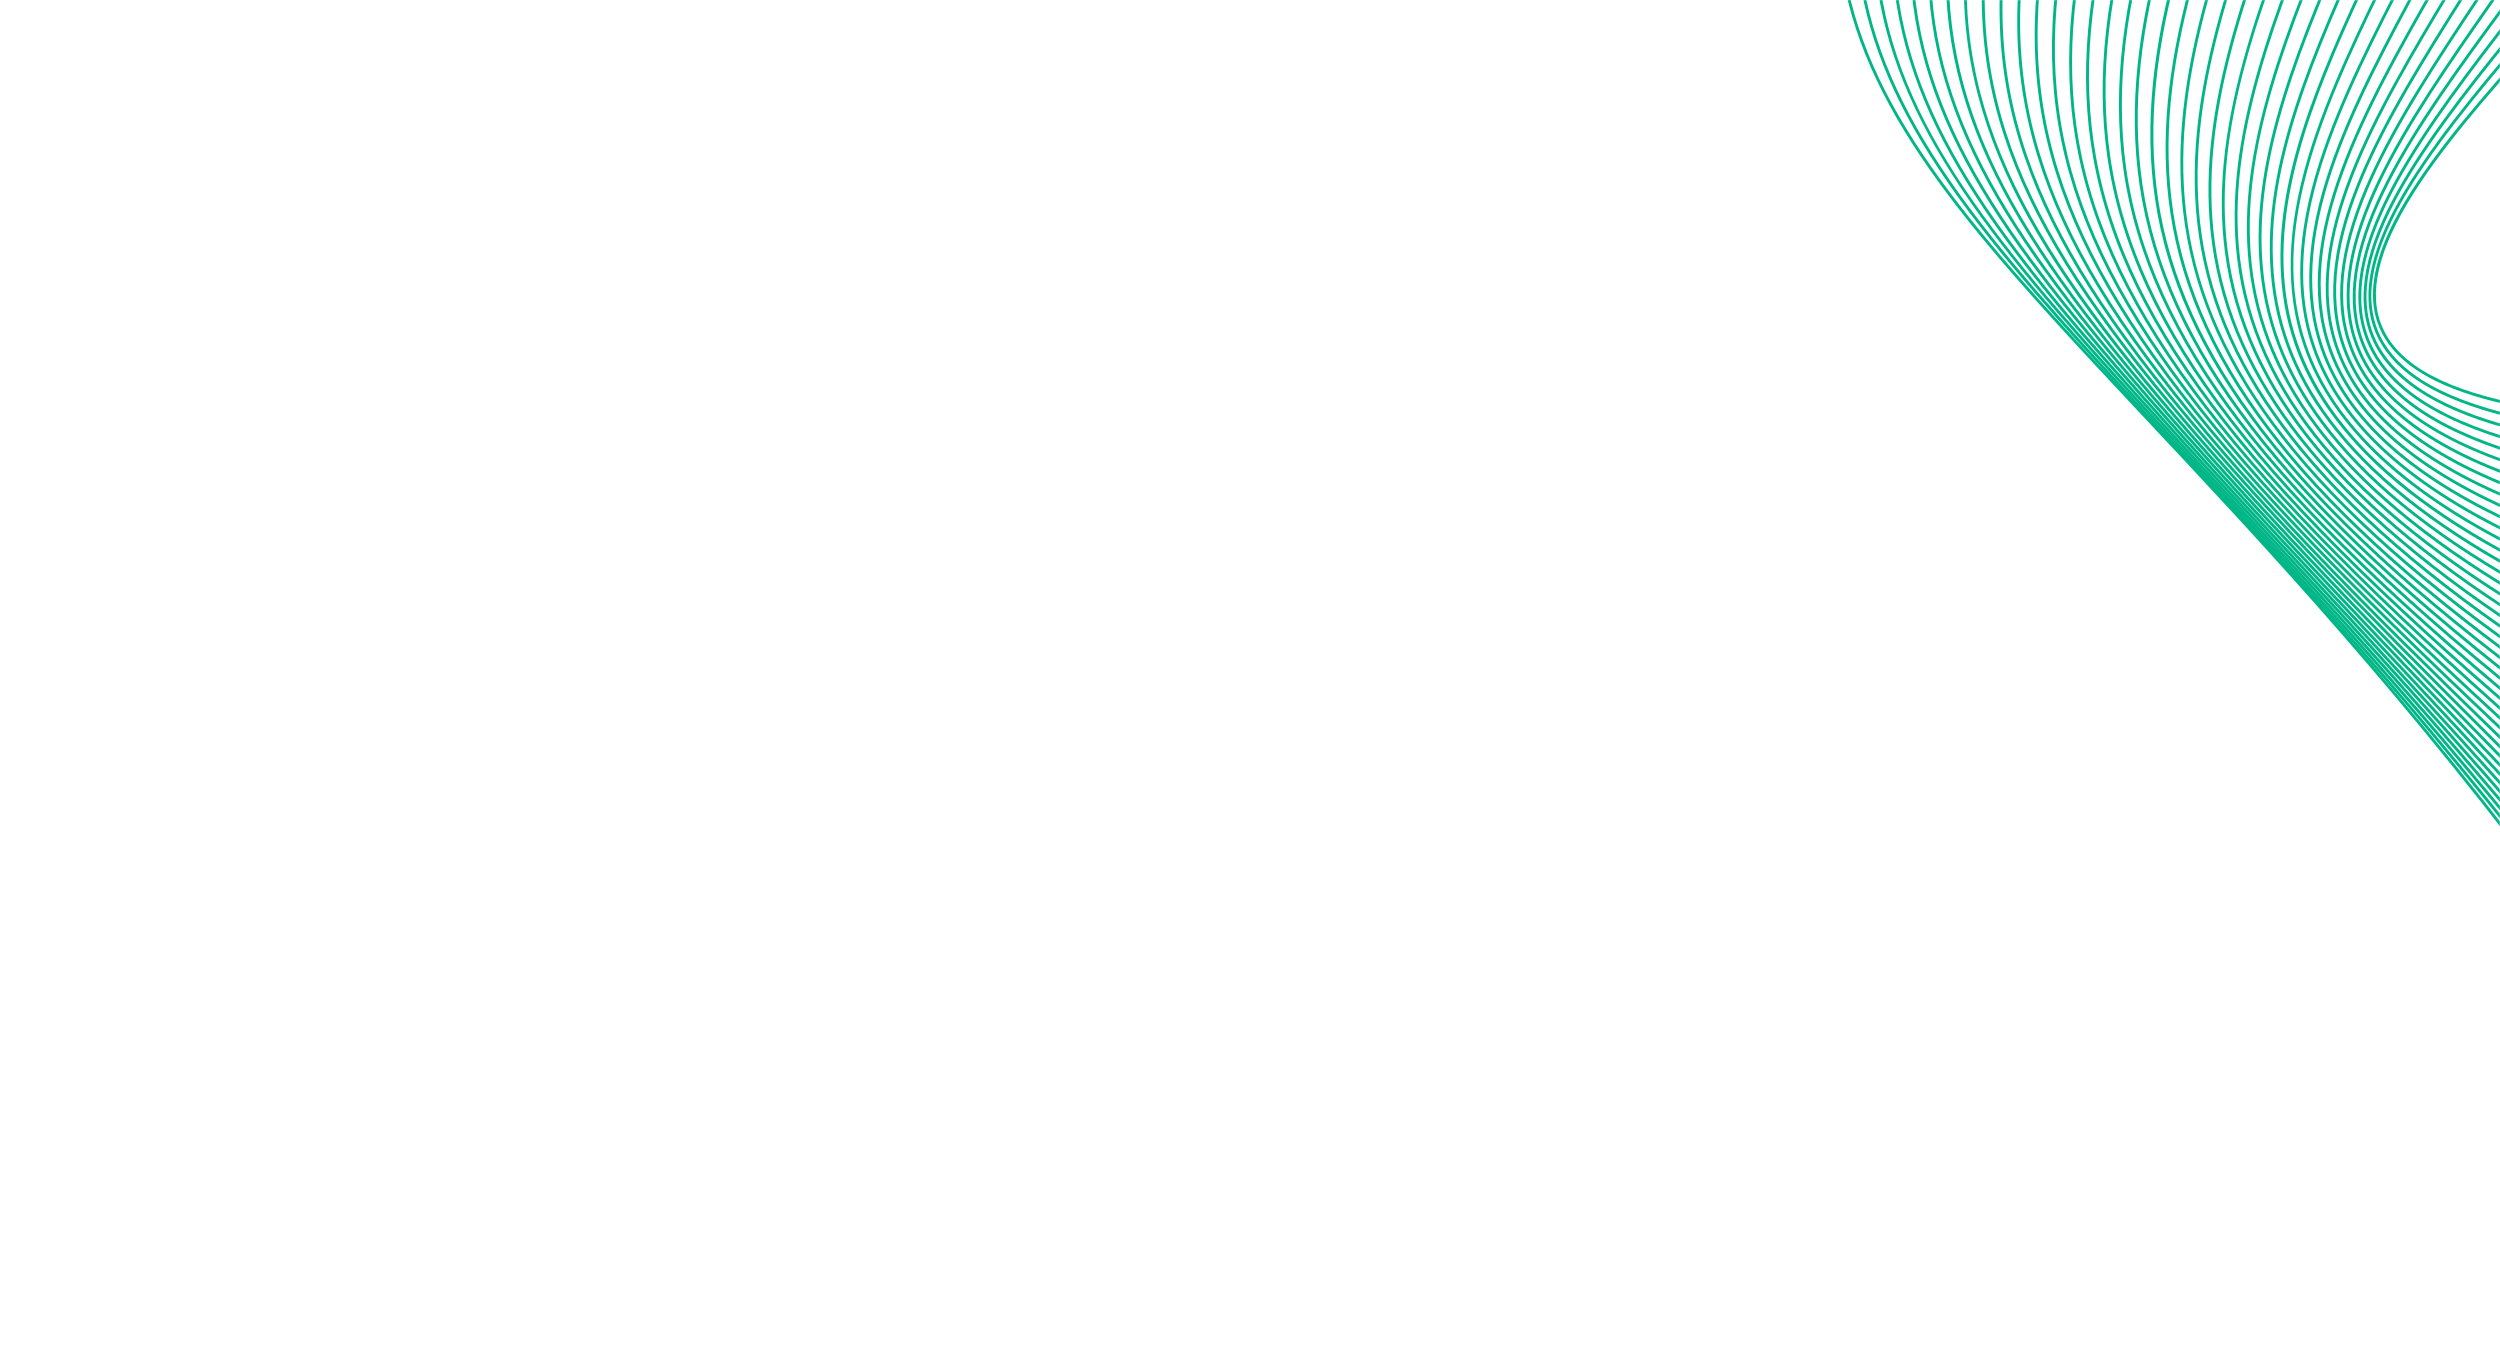 <svg xmlns="http://www.w3.org/2000/svg" xmlns:xlink="http://www.w3.org/1999/xlink" width="1730" height="934" viewBox="0 0 1730 934"><defs><rect id="a" width="1730" height="934" x="0" y="0"/></defs><g fill="none" fill-rule="evenodd"><mask id="b" fill="#fff"><use xlink:href="#a"/></mask><g fill="#00B687" fill-rule="nonzero" mask="url(#b)"><g transform="translate(1271 -1149)"><path d="M440.629,1422.836 C403.333,1411.226 381.425,1394.296 373.948,1371.436 C355.932,1316.346 426.302,1238.356 494.358,1162.916 C557.727,1092.686 617.578,1026.356 593.808,989.616 C525.735,884.435 535.228,835.685 555.186,813.314 C570.949,795.639 598.934,788.03 636.1,791.3 C671.768,794.439 712.989,807.193 755.319,828.186 C822.439,861.471 861.479,891.475 881.909,925.486 C893.389,944.586 898.789,964.726 898.399,987.076 C898.009,1010.176 891.459,1035.106 878.399,1063.306 C865.169,1091.836 894.589,1146.226 925.739,1203.806 C968.149,1282.196 1016.209,1371.036 976.099,1424.946 C953.469,1455.366 905.919,1471.436 830.719,1474.086 C746.079,1477.076 624.237,1462.226 468.597,1429.956 C458.465,1427.846 449.137,1425.476 440.62,1422.826 L440.629,1422.836 Z M693.07,805.11 C631.301,785.89 579.911,788.615 556.674,814.657 C543.602,829.304 539.615,850.601 544.813,877.951 C550.579,908.294 567.634,945.506 595.485,988.536 C620.09,1026.556 559.732,1093.446 495.834,1164.266 C462.437,1201.286 427.895,1239.566 404.031,1275.296 C377.179,1315.486 367.957,1346.736 375.846,1370.826 C384.789,1398.156 415.266,1416.866 469.013,1428.006 C761.859,1488.726 927.209,1487.346 974.499,1423.766 C1013.849,1370.876 966.109,1282.626 923.979,1204.776 C891.219,1144.226 862.929,1091.926 876.589,1062.476 C901.939,1007.806 903.089,964.606 880.209,926.536 C859.989,892.865 821.189,863.094 754.429,829.994 C733.309,819.525 712.659,811.216 693.067,805.12 L693.07,805.11 Z"/><path d="M446.467,1432.406 C404.34,1419.296 379.629,1400.296 371.197,1374.656 C352.218,1316.946 420.284,1237.436 486.103,1160.536 C546.585,1089.886 603.711,1023.156 582.526,983.666 C532.52,890.432 522.274,824.072 552.912,791.745 C569.361,774.388 596.571,767.554 633.8,771.43 C669.233,775.124 713.169,788.902 760.879,811.276 C827.259,842.413 866.899,875.182 885.619,914.416 C903.689,952.276 903.989,997.996 886.559,1062.666 C878.199,1093.706 904.779,1147.956 932.919,1205.376 C974.329,1289.866 1021.259,1385.626 976.699,1441.746 C925.159,1506.636 759.259,1505.606 469.514,1438.616 C461.315,1436.726 453.632,1434.656 446.452,1432.426 L446.467,1432.406 Z M469.977,1436.656 C758.899,1503.466 924.139,1504.716 975.139,1440.486 C1018.919,1385.366 972.269,1290.196 931.129,1206.246 C902.819,1148.476 876.069,1093.906 884.619,1062.136 C901.909,997.966 901.669,952.666 883.819,915.266 C865.299,876.485 825.959,844.011 760.029,813.083 C712.519,790.803 668.801,777.084 633.59,773.417 C597.02,769.61 570.357,776.238 554.36,793.117 C533.45,815.181 521.673,865.986 584.288,982.716 C606.113,1023.416 548.558,1090.646 487.615,1161.836 C422.148,1238.306 354.456,1317.386 373.088,1374.036 C382.72,1403.326 414.416,1423.806 469.977,1436.656 Z"/><path d="M453.009,1442.316 C405.505,1427.536 377.703,1406.286 368.227,1377.636 C348.318,1317.426 414.026,1236.576 477.58,1158.376 C535.364,1087.276 589.952,1020.126 571.264,977.696 C524.929,872.455 517.91,802.721 550.412,770.429 C567.22,753.739 594.561,747.49 631.665,751.872 C667.729,756.129 713.069,770.416 766.429,794.341 C910.249,858.812 909.099,934.236 894.669,1061.996 C890.879,1095.566 914.769,1149.126 940.069,1205.826 C980.699,1296.916 1026.749,1400.146 977.579,1458.476 C922.479,1523.836 756.599,1520.156 470.449,1447.226 C464.364,1445.676 458.55,1444.036 453.002,1442.306 L453.009,1442.316 Z M690.703,767.279 C623.473,746.359 576.076,747.761 551.836,771.846 C536.417,787.167 530.139,811.752 533.194,844.917 C536.386,879.591 549.812,923.986 573.107,976.886 C592.283,1020.436 537.322,1088.056 479.146,1159.636 C415.935,1237.416 350.569,1317.836 370.141,1377.006 C380.489,1408.306 413.472,1430.646 470.955,1445.296 C756.289,1518.016 921.519,1521.916 976.069,1457.196 C1024.429,1399.826 978.649,1297.196 938.259,1206.646 C912.859,1149.696 888.849,1095.886 892.709,1061.776 C907.029,934.936 908.189,860.055 765.639,796.156 C738.479,783.987 713.459,774.349 690.706,767.269 L690.703,767.279 Z"/><path d="M460.392,1452.646 C406.883,1435.996 375.644,1412.296 365.037,1380.386 C344.217,1317.786 407.572,1235.706 468.841,1156.336 C524.058,1084.806 576.22,1017.236 560.013,971.746 C517.963,853.709 513.868,781.01 547.502,749.489 C564.859,733.222 591.712,727.7 629.595,732.607 C666.672,737.41 713.259,752.074 772.019,777.427 C834.509,804.391 870.279,834.812 887.999,876.07 C904.259,913.906 903.649,958.176 902.959,1009.436 C902.729,1026.016 902.509,1043.176 902.789,1061.396 C903.339,1096.796 924.539,1148.526 946.979,1203.296 C987.439,1302.036 1033.289,1413.946 979.089,1474.926 C920.479,1540.856 754.399,1534.636 471.385,1455.896 C467.626,1454.846 463.96,1453.776 460.399,1452.666 L460.392,1452.646 Z M690.68,748.84 C620.347,726.954 573.646,727.734 548.869,750.951 C515.875,781.864 520.136,853.862 561.898,971.076 C578.473,1017.596 525.984,1085.586 470.418,1157.566 C409.467,1236.516 346.445,1318.166 366.928,1379.756 C378.017,1413.116 412.374,1437.406 471.913,1453.966 C754.129,1532.486 919.539,1538.916 977.579,1473.596 C1030.969,1413.546 985.349,1302.246 945.119,1204.056 C922.599,1149.096 901.339,1097.196 900.779,1061.416 C900.489,1043.176 900.729,1026.016 900.949,1009.406 C902.369,905.143 903.299,836.258 771.219,779.272 C741.559,766.472 714.729,756.333 690.668,748.846 L690.68,748.84 Z"/><path d="M468.776,1463.436 C408.506,1444.686 373.431,1418.306 361.575,1382.826 C339.867,1317.896 400.894,1234.686 459.907,1154.216 C512.647,1082.306 562.467,1014.376 548.757,965.776 C530.276,900.27 520.625,850.306 519.262,813.017 C517.781,772.508 525.882,744.992 544.043,728.902 C561.728,713.228 589.024,708.201 627.479,713.527 C665.39,718.778 714.489,734.141 777.589,760.498 C835.929,784.86 871.319,813.874 888.979,851.794 C905.159,886.574 905.649,925.776 906.189,971.176 C906.539,999.386 906.889,1028.556 910.879,1060.766 C915.299,1096.486 933.689,1144.576 953.159,1195.486 C994.529,1303.636 1041.409,1426.206 981.389,1490.746 C919.219,1557.606 752.699,1549.016 472.305,1464.516 C471.128,1464.156 469.941,1463.796 468.776,1463.436 Z M472.881,1462.596 C620.356,1507.046 738.379,1530.706 823.659,1532.916 C862.659,1533.926 895.809,1530.496 922.199,1522.696 C946.669,1515.476 966.089,1504.266 979.929,1489.386 C1039.089,1425.776 992.439,1303.806 951.289,1196.206 C931.769,1145.176 913.339,1096.986 908.889,1061.016 C904.899,1028.706 904.539,999.476 904.199,971.206 C903.649,926.036 903.169,887.032 887.159,852.643 C869.729,815.203 834.669,786.511 776.819,762.351 C713.879,736.063 664.936,720.742 627.205,715.515 C589.363,710.276 562.589,715.14 545.367,730.403 C527.684,746.066 519.807,773.065 521.263,812.949 C522.626,850.07 532.248,899.888 550.685,965.236 C564.667,1014.776 514.57,1083.086 461.528,1155.406 C402.811,1235.466 342.104,1318.246 363.479,1382.196 C375.342,1417.686 411.111,1443.986 472.89,1462.606 L472.881,1462.596 Z"/><path d="M505.576,1483.436 C494.949,1480.126 484.17,1476.696 473.231,1473.146 C408.485,1452.156 370.742,1423.306 357.861,1384.966 C335.268,1317.766 394.024,1233.446 450.846,1151.906 C501.16,1079.706 548.686,1011.516 537.507,959.826 C508.643,826.344 499.8,742.448 540.008,708.648 C558.061,693.477 585.947,688.874 625.263,694.594 C664.291,700.265 715.939,716.295 783.149,743.585 C908.159,794.35 908.709,861.285 909.389,946.026 C909.669,980.166 909.989,1018.866 918.929,1060.186 C926.199,1093.716 941.509,1135.536 957.709,1179.796 C978.769,1237.356 1002.659,1302.586 1012.389,1360.596 C1023.579,1427.276 1014.499,1474.756 984.609,1505.776 C969.709,1521.256 949.249,1532.786 923.819,1540.056 C896.619,1547.836 862.789,1551.026 823.289,1549.536 C743.669,1546.526 636.905,1524.296 505.557,1483.426 L505.576,1483.436 Z M693.612,713.065 C667.287,704.873 644.54,699.419 624.981,696.579 C586.255,690.949 558.884,695.409 541.298,710.191 C522.436,726.043 514.068,753.779 514.955,797.476 C515.717,835.08 523.05,883.506 539.466,959.426 C550.823,1011.946 503.061,1080.496 452.486,1153.066 C395.946,1234.196 337.48,1318.096 359.749,1384.356 C372.421,1422.056 409.739,1450.486 473.848,1471.266 C619.915,1518.656 737.519,1544.306 823.379,1547.566 C862.679,1549.046 896.289,1545.896 923.289,1538.166 C948.389,1530.986 968.539,1519.626 983.189,1504.416 C1012.609,1473.886 1021.519,1426.956 1010.439,1360.956 C1000.729,1303.126 976.889,1237.986 955.839,1180.506 C939.609,1136.166 924.289,1094.296 916.999,1060.626 C907.999,1019.116 907.679,980.306 907.399,946.056 C907.049,903.154 906.749,866.11 891.069,832.841 C873.869,796.342 839.339,768.569 782.399,745.447 C749.089,731.918 719.599,721.162 693.609,713.074 L693.612,713.065 Z"/><path d="M551.434,1507.276 C526.617,1499.556 500.859,1491.056 474.164,1481.796 C406.939,1458.476 367.579,1427.386 353.855,1386.776 C330.376,1317.296 386.955,1231.866 441.674,1149.236 C489.597,1076.876 534.855,1008.536 526.267,953.876 C503.962,811.838 492.468,723.033 535.429,688.665 C571.974,659.433 647.726,670.803 788.729,726.659 C846.429,749.515 881.299,777.351 898.439,814.24 C913.969,847.664 913.679,886.049 913.369,926.696 C913.049,966.466 912.709,1011.536 927.029,1059.606 C935.209,1087.026 946.719,1118.686 958.899,1152.196 C1006.019,1281.746 1064.649,1442.976 988.959,1519.796 C973.259,1535.736 952.059,1547.556 925.969,1554.906 C898.099,1562.756 863.749,1565.776 823.839,1563.896 C752.959,1560.546 661.559,1541.536 551.427,1507.266 L551.434,1507.276 Z M696.355,695.601 C613.312,669.761 563.8,668.536 536.681,690.228 C494.585,723.901 506.048,812.236 528.241,953.566 C536.948,1008.986 491.475,1077.646 443.335,1150.326 C388.886,1232.556 332.573,1317.576 355.743,1386.126 C369.252,1426.116 408.209,1456.786 474.806,1479.906 C619.803,1530.226 737.259,1557.816 823.929,1561.916 C863.609,1563.786 897.749,1560.786 925.409,1552.996 C951.159,1545.736 972.059,1534.096 987.519,1518.406 C1062.329,1442.486 1003.939,1281.916 957.009,1152.886 C944.819,1119.346 933.289,1087.656 925.109,1060.176 C910.699,1011.826 911.049,966.586 911.359,926.676 C911.999,843.522 912.509,777.847 787.989,728.514 C753.679,714.914 723.249,703.958 696.348,695.589 L696.355,695.601 Z"/><path d="M586.399,1528.496 C551.289,1517.566 514.164,1504.876 475.091,1490.436 C405.218,1464.606 364.159,1431.166 349.559,1388.186 C325.194,1316.446 379.694,1229.856 432.419,1146.096 C477.967,1073.726 520.985,1005.386 515.039,947.926 C513.493,933.006 511.939,918.606 510.435,904.694 C497.195,782.053 488.451,701.036 530.257,668.969 C549.198,654.441 578.683,650.493 620.401,656.907 C662.341,663.349 719.229,680.63 794.319,709.735 C852.949,732.463 888.119,760.39 904.969,797.621 C920.209,831.256 919.119,869.679 917.969,910.352 C916.699,954.936 915.279,1005.466 935.109,1059.046 C940.469,1073.526 946.299,1088.796 952.479,1104.956 C1007.159,1248.096 1082.049,1444.146 994.689,1532.466 C978.199,1549.126 956.279,1561.436 929.499,1569.036 C900.919,1577.156 865.959,1580.186 825.569,1578.026 C761.379,1574.616 681.227,1557.986 586.392,1528.476 L586.399,1528.496 Z M700.795,678.739 C611.994,651.108 559.581,649.01 531.478,670.564 C490.557,701.943 499.258,782.527 512.427,904.487 C513.93,918.406 515.485,932.796 517.028,947.726 C523.045,1005.866 479.842,1074.506 434.108,1147.166 C381.643,1230.526 327.384,1316.716 351.457,1387.546 C365.849,1429.916 406.52,1462.946 475.79,1488.556 C620.212,1541.936 737.929,1571.366 825.689,1576.046 C865.859,1578.186 900.609,1575.186 928.959,1567.126 C955.399,1559.606 977.039,1547.486 993.269,1531.066 C1079.729,1443.656 1005.099,1248.316 950.619,1105.676 C944.439,1089.506 938.609,1074.236 933.249,1059.746 C913.279,1005.806 914.719,955.066 915.979,910.3 C917.129,869.864 918.209,831.669 903.169,798.451 C886.539,761.731 851.719,734.132 793.609,711.609 C758.999,698.189 728.169,687.247 700.807,678.732 L700.795,678.739 Z"/><path d="M613.383,1547.726 C570.625,1534.426 524.806,1518.196 476.017,1499.066 C403.33,1470.576 360.462,1434.636 344.95,1389.206 C319.674,1315.176 372.245,1227.336 423.078,1142.396 C466.279,1070.196 507.08,1002.016 503.803,941.996 C502.164,912.056 500.093,884.552 498.078,857.942 C494.137,805.681 490.722,760.549 493.282,725.496 C496.049,687.524 505.924,663.429 524.346,649.661 C544.034,634.957 573.594,631.273 617.385,638.06 C661.046,644.828 720.749,662.745 799.889,692.828 C859.839,715.618 895.499,743.836 912.099,781.657 C927.079,815.756 925.109,854.585 923.039,895.697 C920.569,944.636 917.779,1000.096 943.189,1058.506 C975.649,1133.116 1015.299,1230.256 1034.039,1319.976 C1044.139,1368.326 1047.319,1410.766 1043.489,1446.106 C1039.079,1486.786 1025.259,1519.426 1002.429,1543.106 C966.999,1579.866 908.729,1596.316 829.219,1591.996 C769.889,1588.766 697.612,1573.926 613.395,1547.726 L613.383,1547.726 Z M704.829,661.698 C670.255,650.94 641.199,643.784 617.073,640.037 C574.44,633.432 544.508,637.104 525.546,651.26 C507.618,664.648 498.003,688.278 495.271,725.633 C492.727,760.534 496.131,805.6 500.064,857.785 C502.076,884.405 504.154,911.926 505.787,941.886 C509.102,1002.516 468.147,1070.956 424.781,1143.416 C374.184,1227.976 321.855,1315.406 346.828,1388.556 C362.136,1433.396 404.626,1468.936 476.732,1497.206 C621.443,1553.936 740.059,1585.156 829.299,1589.996 C908.209,1594.286 965.969,1578.046 1000.979,1541.726 C1023.499,1518.366 1037.129,1486.116 1041.489,1445.896 C1045.299,1410.756 1042.129,1368.526 1032.069,1320.386 C1013.359,1230.846 973.749,1133.826 941.339,1059.306 C915.749,1000.456 918.559,944.746 921.029,895.595 C923.089,854.733 925.039,816.129 910.259,782.466 C893.889,745.178 858.589,717.291 799.159,694.706 C763.959,681.322 732.599,670.351 704.819,661.705 L704.829,661.698 Z"/><path d="M634.793,1565.586 C586.249,1550.486 533.645,1531.196 476.952,1507.706 C401.27,1476.356 356.489,1437.776 340.027,1389.776 C313.844,1313.416 364.601,1224.236 413.687,1138.006 C452.771,1069.346 493.184,998.336 492.569,936.066 C492.164,894.653 490.073,856.101 488.226,822.086 C483.09,727.352 479.381,658.899 517.875,630.608 C557.659,601.368 640.981,614.497 805.469,675.922 C866.979,698.895 903.249,727.543 919.619,766.09 C934.369,800.798 931.499,840.268 928.459,882.051 C924.609,935.046 920.239,995.126 951.259,1057.966 C984.609,1125.516 1028.319,1226.956 1047.229,1326.586 C1066.879,1430.116 1054.749,1506.216 1011.169,1552.756 C948.489,1619.696 822.169,1623.896 634.79,1565.596 L634.793,1565.586 Z M477.716,1505.856 C752.439,1619.676 931.429,1634.986 1009.719,1551.366 C1052.839,1505.316 1064.789,1429.816 1045.279,1326.936 C1026.409,1227.536 982.769,1126.276 949.479,1058.836 C918.219,995.506 922.609,935.146 926.479,881.886 C929.499,840.346 932.349,801.113 917.799,766.851 C901.659,728.85 865.749,700.542 804.789,677.782 C721.599,646.714 659.101,628.189 613.721,621.158 C568.873,614.199 538.801,617.708 519.074,632.207 C481.45,659.857 485.134,727.852 490.232,821.967 C492.073,856.001 494.167,894.574 494.576,936.036 C495.2,998.856 454.643,1070.096 415.431,1138.996 C366.568,1224.846 316.03,1313.626 341.924,1389.136 C358.188,1436.556 402.6,1474.736 477.725,1505.866 L477.716,1505.856 Z"/><path d="M651.057,1581.946 C597.987,1565.436 540.178,1543.546 477.866,1516.346 C399.003,1481.926 352.19,1440.556 334.75,1389.876 C322.586,1354.516 324.72,1313.696 341.276,1265.096 C356.004,1221.876 380.528,1176.616 404.244,1132.846 C441.147,1064.736 479.303,994.316 481.325,930.126 C482.914,879.479 481.05,833.269 479.399,792.497 C475.798,703.498 473.188,639.189 510.941,611.694 C551.772,581.952 638.714,595.663 811.039,658.992 C874.269,682.238 911.249,711.391 927.409,750.761 C941.949,786.181 938.139,826.427 934.119,869.036 C928.749,925.906 922.649,990.376 959.329,1057.436 C1009.989,1150.066 1046.019,1247.826 1060.779,1332.696 C1069.179,1381.016 1070.549,1424.406 1064.839,1461.686 C1058.549,1502.806 1043.619,1536.486 1020.459,1561.816 C981.829,1604.036 920.259,1623.326 837.439,1619.146 C784.199,1616.456 721.849,1603.996 651.051,1581.966 L651.057,1581.946 Z M714.449,627.994 C604.975,593.931 544.021,590.066 512.128,613.299 C475.238,640.172 477.824,704.024 481.405,792.409 C483.057,833.213 484.932,879.458 483.329,930.186 C481.294,994.846 443.018,1065.486 406.012,1133.796 C382.339,1177.496 357.858,1222.686 343.181,1265.746 C326.768,1313.916 324.632,1354.306 336.647,1389.226 C353.886,1439.346 400.347,1480.326 478.667,1514.516 C623.901,1577.906 744.649,1612.426 837.559,1617.126 C919.739,1621.286 980.779,1602.216 1018.989,1560.456 C1041.889,1535.426 1056.649,1502.086 1062.879,1461.366 C1068.549,1424.306 1067.179,1381.126 1058.819,1333.026 C1044.099,1248.376 1008.149,1150.836 957.579,1058.386 C920.619,990.806 926.739,926.006 932.139,868.848 C936.139,826.495 939.919,786.481 925.569,751.519 C909.639,712.714 873.029,683.904 810.359,660.875 C774.859,647.83 743.009,636.89 714.459,628.007 L714.449,627.994 Z"/><path d="M664.267,1597.486 C607.597,1579.846 545.678,1555.666 478.802,1524.986 C396.545,1487.266 347.597,1442.926 329.152,1389.456 C316.571,1352.976 318.117,1311.196 333.877,1261.716 C347.914,1217.646 371.759,1171.476 394.811,1126.816 C429.576,1059.476 465.512,989.866 470.104,924.186 C474.182,865.808 472.502,813.214 471.017,766.828 C468.292,681.579 466.324,619.982 503.672,592.885 C545.589,562.476 636.259,576.728 816.619,642.066 C958.799,693.574 950.079,769.052 939.989,856.45 C932.989,917.066 925.049,985.776 967.419,1056.876 C1022.169,1148.776 1060.249,1248.736 1074.639,1338.336 C1090.929,1439.676 1075.609,1519.896 1030.319,1570.326 C989.819,1615.416 926.309,1636.246 841.539,1632.256 C790.079,1629.826 730.799,1618.176 664.27,1597.476 L664.267,1597.486 Z M479.632,1523.156 C624.806,1589.736 746.609,1625.776 841.639,1630.266 C925.769,1634.226 988.749,1613.616 1028.819,1568.996 C1073.689,1519.036 1088.849,1439.386 1072.669,1338.666 C1058.309,1249.306 1020.319,1149.606 965.689,1057.916 C922.979,986.216 930.959,917.156 937.989,856.228 C942.989,812.947 947.709,772.076 933.539,736.351 C917.789,696.682 880.429,667.315 815.929,643.946 C636.277,578.86 546.153,564.536 504.833,594.503 C468.34,620.976 470.299,682.13 473.005,766.766 C474.495,813.205 476.169,865.85 472.09,924.326 C467.475,990.426 431.438,1060.226 396.575,1127.736 C373.56,1172.326 349.758,1218.426 335.771,1262.326 C320.145,1311.376 318.601,1352.756 331.031,1388.806 C349.281,1441.726 397.886,1485.676 479.62,1523.166 L479.632,1523.156 Z"/><path d="M674.853,1612.236 C615.251,1593.686 550.093,1567.456 479.738,1533.626 C393.864,1492.346 342.658,1444.866 323.193,1388.476 C310.206,1350.856 311.196,1308.056 326.232,1257.646 C339.651,1212.666 362.902,1165.476 385.388,1119.836 C418.063,1053.536 451.838,984.966 458.883,918.276 C465.753,853.215 464.18,795.061 462.788,743.761 C460.549,660.957 458.933,601.125 496.122,574.167 C539.165,542.966 633.641,557.743 822.209,625.162 C968.599,677.5 958.119,754.746 945.999,844.193 C937.279,908.455 927.419,981.296 975.499,1056.366 C1034.569,1148.576 1074.789,1250.586 1088.769,1343.636 C1096.029,1391.976 1095.969,1436.256 1088.559,1475.236 C1080.679,1516.726 1064.579,1551.426 1040.709,1578.386 C998.189,1626.426 932.559,1648.876 845.649,1645.136 C795.339,1642.976 738.249,1631.946 674.865,1612.226 L674.853,1612.236 Z M480.6,1531.826 C625.533,1601.506 748.379,1638.956 845.719,1643.146 C932.009,1646.866 997.099,1624.626 1039.199,1577.066 C1062.829,1550.386 1078.769,1515.996 1086.589,1474.876 C1093.949,1436.126 1094.019,1392.056 1086.789,1343.936 C1072.849,1251.166 1032.729,1149.436 973.809,1057.456 C925.319,981.766 935.259,908.537 944.009,843.93 C950.009,799.664 955.679,757.85 941.669,721.328 C926.099,680.751 887.929,650.787 821.529,627.045 C633.659,559.875 539.729,545.027 497.284,575.785 C460.949,602.119 462.556,661.508 464.774,743.709 C466.166,795.072 467.74,853.289 460.852,918.476 C453.77,985.526 419.912,1054.256 387.157,1120.716 C364.705,1166.276 341.487,1213.396 328.119,1258.206 C312.997,1308.896 312.028,1350.076 325.052,1387.826 C344.339,1443.676 395.212,1490.776 480.571,1531.816 L480.6,1531.826 Z"/><path d="M683.375,1626.316 C621.329,1607.006 553.61,1578.936 480.664,1542.256 C420.885,1512.206 377.865,1480.186 349.154,1444.386 C323.409,1412.286 309.76,1377.766 307.431,1338.836 C303.108,1266.426 338.516,1191.306 375.99,1111.766 C406.629,1046.756 438.312,979.536 447.65,912.336 C457.512,841.361 455.962,778.188 454.589,722.453 C452.583,641.187 451.141,582.478 488.336,555.469 C532.532,523.392 630.873,538.67 827.789,608.236 C978.519,661.473 966.289,740.561 952.119,832.137 C941.619,899.971 929.729,976.846 983.589,1055.836 C1047.049,1148.916 1089.499,1252.876 1103.099,1348.566 C1109.979,1396.966 1109.329,1441.646 1101.149,1481.396 C1092.579,1523.046 1075.909,1558.246 1051.609,1585.996 C1030.149,1610.516 1002.769,1629.066 970.239,1641.126 C935.789,1653.896 895.249,1659.486 849.739,1657.746 C800.059,1655.846 744.469,1645.336 683.381,1626.326 L683.375,1626.316 Z M734.079,579.027 C598.734,536.912 525.573,530.914 489.504,557.1 C453.164,583.484 454.594,641.761 456.581,722.413 C457.952,778.22 459.517,841.482 449.626,912.616 C440.247,980.116 408.5,1047.476 377.797,1112.626 C304.19,1268.806 234.672,1416.326 481.555,1540.476 C626.061,1613.136 749.949,1651.916 849.799,1655.746 C895.029,1657.476 935.309,1651.926 969.519,1639.246 C1001.729,1627.296 1028.839,1608.936 1050.089,1584.676 C1074.159,1557.186 1090.669,1522.296 1099.169,1480.986 C1107.299,1441.476 1107.949,1397.016 1101.099,1348.846 C1087.529,1253.456 1045.209,1149.786 981.909,1056.956 C927.609,977.316 939.559,900.021 950.109,831.826 C957.119,786.522 963.739,743.737 949.879,706.373 C934.479,664.853 895.469,634.27 827.089,610.125 C793.239,598.167 762.289,587.803 734.069,579.021 L734.079,579.027 Z"/><path d="M690.267,1639.836 C626.12,1619.886 556.414,1590.186 481.587,1550.906 C419.822,1518.476 375.187,1484.486 345.127,1446.996 C318.125,1413.316 303.465,1377.396 300.332,1337.176 C294.484,1262.266 329.549,1184.686 366.683,1102.536 C395.352,1039.116 424.984,973.536 436.42,906.422 C449.417,830.086 447.72,759.306 446.356,702.432 C444.425,622.07 443.031,564.014 480.364,536.828 C525.724,503.804 627.992,519.592 833.359,591.329 C988.539,645.53 974.529,726.506 958.319,820.262 C945.979,891.608 931.999,972.466 991.659,1055.336 C1059.549,1149.606 1104.269,1255.406 1117.599,1353.226 C1124.209,1401.696 1123.049,1446.776 1114.159,1487.226 C1104.979,1529.036 1087.759,1564.696 1062.979,1593.226 C1040.459,1619.156 1011.869,1638.866 978.009,1651.816 C942.239,1665.496 900.459,1671.646 853.819,1670.106 C804.369,1668.466 749.709,1658.336 690.267,1639.836 Z M741.399,562.891 C596.653,517.852 519.064,511.105 481.538,538.44 C445.056,565.011 446.441,622.624 448.354,702.373 C449.722,759.332 451.428,830.22 438.394,906.743 C426.921,974.106 397.229,1039.816 368.505,1103.346 C331.487,1185.256 296.525,1262.616 302.334,1337.006 C305.439,1376.806 319.95,1412.366 346.695,1445.726 C376.581,1482.996 421.01,1516.816 482.52,1549.116 C557.238,1588.356 626.851,1618.006 690.864,1637.926 C750.129,1656.366 804.599,1666.466 853.889,1668.096 C900.259,1669.626 941.779,1663.516 977.299,1649.936 C1010.859,1637.106 1039.179,1617.576 1061.469,1591.906 C1086.019,1563.636 1103.099,1528.266 1112.209,1486.786 C1121.039,1446.566 1122.189,1401.716 1115.609,1353.486 C1102.329,1255.976 1057.729,1150.496 990.029,1056.496 C929.879,972.946 943.939,891.643 956.339,819.909 C964.359,773.538 971.939,729.731 958.219,691.508 C942.969,649.029 903.089,617.799 832.699,593.205 C799.639,581.663 769.269,571.564 741.389,562.888 L741.399,562.891 Z"/><path d="M695.865,1652.886 C629.913,1632.366 558.625,1601.196 482.526,1559.536 C418.632,1524.556 372.294,1488.466 340.844,1449.186 C312.534,1413.816 296.857,1376.416 292.938,1334.856 C285.611,1257.296 320.548,1176.996 357.532,1091.966 C384.282,1030.466 411.948,966.856 425.205,900.492 C441.449,819.208 439.581,743.86 438.093,683.314 C436.12,603.389 434.694,545.637 472.259,518.178 C518.801,484.15 625.038,500.439 838.959,574.396 C998.639,629.604 982.869,712.501 964.609,808.489 C950.369,883.297 934.239,968.086 999.749,1054.806 C1036.609,1103.586 1066.799,1154.936 1089.479,1207.426 C1111.399,1258.146 1125.789,1308.686 1132.269,1357.636 C1145.289,1456.036 1124.889,1542.146 1074.839,1600.116 C1026.239,1656.396 951.239,1684.786 857.939,1682.216 C808.339,1680.846 754.189,1671.016 695.887,1652.876 L695.865,1652.886 Z M749.079,546.859 C594.565,498.781 512.447,491.274 473.43,519.799 C436.717,546.644 438.134,603.952 440.085,683.274 C441.584,743.918 443.445,819.389 427.165,900.892 C413.861,967.476 386.156,1031.176 359.363,1092.776 C322.489,1177.556 287.654,1257.636 294.93,1334.686 C298.816,1375.846 314.35,1412.896 342.413,1447.946 C373.688,1487.016 419.836,1522.946 483.487,1557.786 C559.471,1599.386 630.648,1630.506 696.465,1650.986 C754.609,1669.076 808.559,1678.856 857.979,1680.226 C950.659,1682.786 1025.109,1654.636 1073.299,1598.826 C1122.979,1541.296 1143.209,1455.736 1130.269,1357.906 C1123.819,1309.136 1109.469,1258.786 1087.629,1208.226 C1065.009,1155.886 1034.899,1104.676 998.139,1056.016 C932.089,968.596 948.309,883.348 962.619,808.134 C971.659,760.654 980.189,715.813 966.599,676.711 C951.499,633.252 910.729,601.347 838.279,576.301 C806.159,565.196 776.459,555.39 749.069,546.865 L749.079,546.859 Z"/><path d="M700.354,1665.386 C697.375,1664.456 694.382,1663.506 691.386,1662.526 C626.256,1641.426 556.299,1609.676 483.452,1568.166 C417.267,1530.456 369.116,1492.116 336.252,1450.946 C306.574,1413.786 289.875,1374.826 285.194,1331.846 C276.45,1251.466 311.479,1168.136 348.563,1079.926 C373.449,1020.716 399.189,959.496 413.968,894.566 C433.526,808.657 431.425,728.943 429.739,664.89 C427.648,585.043 426.129,527.357 463.993,499.541 C511.716,464.476 621.955,481.268 844.509,557.473 C1008.789,613.731 991.249,698.581 970.929,796.821 C954.759,875.058 936.419,963.726 1007.809,1054.276 C1047.159,1104.166 1079.169,1156.546 1102.959,1209.956 C1125.759,1261.136 1140.589,1312.256 1147.029,1361.856 C1159.779,1459.996 1138.479,1546.976 1087.049,1606.756 C1036.049,1666.016 958.239,1696.226 862.009,1694.096 C812.469,1692.996 758.119,1683.346 700.347,1665.366 L700.354,1665.386 Z M484.442,1566.436 C557.174,1607.876 627.002,1639.566 692,1660.626 C752.939,1680.356 810.149,1690.956 862.049,1692.106 C957.659,1694.226 1034.939,1664.256 1085.529,1605.466 C1136.589,1546.126 1157.729,1459.706 1145.049,1362.136 C1138.639,1312.716 1123.859,1261.796 1101.129,1210.786 C1077.409,1157.536 1045.479,1105.296 1006.239,1055.536 C934.269,964.256 952.699,875.099 968.969,796.44 C979.019,747.842 988.499,701.938 975.039,661.941 C960.069,617.487 918.389,584.901 843.869,559.387 C622.02,483.414 512.305,466.555 465.171,501.175 C428.148,528.373 429.659,585.617 431.741,664.853 C433.422,729.02 435.523,808.87 415.919,895.026 C401.099,960.126 375.332,1021.426 350.41,1080.716 C275.916,1257.926 211.582,1410.966 484.439,1566.446 L484.442,1566.436 Z"/><path d="M704.119,1677.626 C700.24,1676.416 696.354,1675.176 692.45,1673.886 C626.606,1652.246 556.609,1619.586 484.398,1576.806 C354.187,1499.666 288.323,1420.646 277.126,1328.086 C267.032,1244.716 302.436,1158.026 339.917,1066.246 C362.991,1009.766 386.839,951.356 402.758,888.658 C425.678,798.371 423.286,714.441 421.365,647.005 C420.243,607.497 419.269,573.367 423.31,545.268 C427.744,514.392 438.031,493.955 455.668,480.927 C504.587,444.81 618.863,462.093 850.119,540.575 C1019.029,597.897 999.699,684.728 977.339,785.264 C959.189,866.897 938.599,959.406 1015.929,1053.786 C1098.039,1154.016 1148.539,1261.966 1161.959,1365.966 C1174.589,1463.926 1152.479,1551.726 1099.679,1613.196 C1046.239,1675.416 965.469,1707.436 866.129,1705.786 C816.009,1704.956 761.549,1695.486 704.129,1677.616 L704.119,1677.626 Z M485.414,1575.096 C557.5,1617.796 627.369,1650.396 693.073,1671.986 C754.609,1692.216 812.839,1702.906 866.139,1703.796 C964.879,1705.436 1045.109,1673.656 1098.149,1611.896 C1150.569,1550.856 1172.529,1463.606 1159.959,1366.216 C1146.589,1262.586 1096.249,1154.986 1014.369,1055.036 C936.449,959.916 957.139,866.897 975.389,784.823 C986.449,735.085 996.899,688.108 983.539,647.202 C968.709,601.752 926.099,568.47 849.459,542.455 C618.908,464.202 505.16,446.842 456.845,482.529 C419.467,510.13 421.1,567.517 423.363,646.946 C425.287,714.508 427.681,798.597 404.687,889.154 C388.737,951.996 364.855,1010.466 341.754,1067.006 C304.372,1158.536 269.062,1244.986 279.098,1327.836 C290.221,1419.726 355.779,1498.286 485.407,1575.076 L485.414,1575.096 Z"/><path d="M707.199,1689.546 C702.61,1688.116 698.004,1686.636 693.381,1685.096 C626.812,1662.966 556.814,1629.426 485.324,1585.446 C350.038,1502.196 281.195,1418.976 268.662,1323.516 C263.471,1283.956 267.473,1241.946 281.252,1191.306 C293.528,1146.196 312.045,1099.816 331.647,1050.716 C352.913,997.456 374.902,942.366 391.527,882.745 C417.865,788.274 415.116,700.242 412.92,629.516 C411.68,589.846 410.619,555.594 414.64,527.29 C419.063,496.18 429.415,475.533 447.231,462.299 C497.337,425.096 615.678,442.879 855.699,523.658 C1029.269,582.076 1008.189,670.906 983.779,773.758 C963.609,858.752 940.739,955.086 1024.009,1053.276 C1110.439,1155.196 1163.329,1264.706 1176.949,1369.976 C1189.599,1467.816 1166.769,1556.436 1112.609,1619.496 C1085.549,1651.016 1051.499,1675.436 1011.399,1692.066 C969.629,1709.396 922.119,1717.876 870.189,1717.286 C819.309,1716.706 764.529,1707.386 707.219,1689.556 L707.199,1689.546 Z M774.179,499.287 C588.497,441.511 491.998,431.551 448.418,463.904 C431.056,476.787 420.949,497.018 416.616,527.57 C412.617,555.702 413.68,589.882 414.918,629.457 C417.123,700.322 419.872,788.521 393.452,883.291 C376.806,943.016 354.79,998.156 333.509,1051.466 C293.716,1151.146 259.35,1237.216 270.647,1323.266 C283.097,1418.086 351.642,1500.846 486.375,1583.746 C557.733,1627.656 627.594,1661.126 694.02,1683.216 C756.169,1703.886 815.439,1714.686 870.199,1715.296 C921.859,1715.886 969.099,1707.446 1010.619,1690.226 C1050.429,1673.716 1084.229,1649.486 1111.089,1618.206 C1164.859,1555.586 1187.539,1467.516 1174.959,1370.246 C1161.379,1265.366 1108.649,1156.206 1022.469,1054.586 C938.559,955.626 961.539,858.769 981.829,773.317 C993.899,722.426 1005.309,674.364 992.069,632.544 C977.359,586.073 933.819,552.083 855.059,525.575 C826.389,515.922 799.449,507.174 774.179,499.31 L774.179,499.287 Z"/><path d="M709.739,1701.206 C704.579,1699.606 699.401,1697.926 694.198,1696.176 C626.898,1673.556 556.934,1639.206 486.25,1594.076 C412.081,1546.726 357.845,1500.666 320.453,1453.296 C286.3,1410.006 266.463,1365.786 259.817,1318.076 C247.285,1228.136 282.804,1137.746 323.926,1033.086 C343.377,983.606 363.48,932.426 380.291,876.819 C410.077,778.299 406.938,686.271 404.415,612.322 C403.05,572.415 401.877,537.95 405.87,509.397 C410.259,477.993 420.698,457.101 438.716,443.657 C464.511,424.39 506.661,419.734 571.383,428.96 C638.322,438.499 733.149,463.941 861.259,506.726 C1039.539,566.264 1016.689,657.107 990.229,762.286 C968.009,850.624 942.829,950.746 1032.079,1052.746 C1122.769,1156.406 1178.059,1267.456 1191.999,1373.896 C1204.799,1471.726 1181.299,1561.136 1125.819,1625.666 C1097.569,1658.526 1062.019,1684.086 1020.159,1701.636 C976.729,1719.846 927.629,1728.906 874.209,1728.585 C822.379,1728.256 767.129,1719.046 709.739,1701.186 L709.739,1701.206 Z M783.199,483.602 C586.525,422.403 485.04,411.572 439.912,445.265 C422.355,458.371 412.161,478.847 407.853,509.689 C403.881,538.071 405.059,572.453 406.419,612.276 C408.948,686.373 412.094,778.582 382.21,877.416 C365.376,933.096 345.251,984.316 325.788,1033.836 C284.769,1138.236 249.34,1228.396 261.795,1317.816 C268.389,1365.156 288.09,1409.066 322.019,1452.066 C359.268,1499.256 413.34,1545.166 487.32,1592.386 C557.866,1637.426 627.684,1671.706 694.83,1694.276 C757.599,1715.366 817.949,1726.236 874.229,1726.605 C927.369,1726.926 976.209,1717.916 1019.389,1699.806 C1060.959,1682.376 1096.249,1656.996 1124.299,1624.376 C1179.399,1560.286 1202.749,1471.416 1190.019,1374.166 C1176.139,1268.126 1121.009,1157.436 1030.569,1054.076 C940.639,951.286 965.959,850.624 988.299,761.81 C1001.389,709.76 1013.759,660.594 1000.619,617.849 C986.019,570.357 941.539,535.655 860.619,508.634 C833.319,499.52 807.509,491.166 783.199,483.599 L783.199,483.602 Z"/><path d="M712.089,1712.626 C638.811,1689.826 563,1652.896 487.186,1602.716 C409.913,1551.566 353.417,1502.586 314.449,1452.966 C278.649,1407.366 257.757,1361.186 250.587,1311.766 C237.005,1218.226 274.047,1123.176 316.943,1013.126 C334.5,968.076 352.646,921.506 369.077,870.92 C402.345,768.479 398.763,672.522 395.883,595.414 C392.947,516.802 390.633,454.7 430.152,425.032 C456.526,405.233 499.919,400.408 566.707,409.858 C635.893,419.646 734.069,445.808 866.849,489.825 C1049.869,550.501 1025.259,643.362 996.749,750.889 C972.459,842.551 944.919,946.436 1040.179,1052.246 C1135.089,1157.676 1192.829,1270.266 1207.159,1377.826 C1213.749,1427.346 1211.039,1474.656 1199.089,1518.436 C1187.419,1561.186 1167.299,1599.336 1139.289,1631.826 C1079.179,1701.586 986.469,1739.906 878.239,1739.746 C825.249,1739.666 769.439,1730.476 712.089,1712.626 Z M792.569,468.01 C584.632,403.308 478.034,391.577 431.355,426.621 C413.588,439.965 403.314,460.698 399.028,491.873 C395.09,520.548 396.381,555.206 397.88,595.323 C400.764,672.589 404.356,768.749 370.974,871.521 C354.525,922.156 336.37,968.766 318.795,1013.836 C276.002,1123.626 239.05,1218.456 252.555,1311.466 C259.68,1360.526 280.436,1406.406 316.012,1451.706 C354.834,1501.156 411.188,1549.996 488.278,1601.026 C563.919,1651.086 639.583,1687.956 712.669,1710.696 C769.839,1728.486 825.439,1737.636 878.239,1737.716 C985.869,1737.886 1078.039,1699.796 1137.769,1630.496 C1165.569,1598.226 1185.549,1560.346 1197.139,1517.876 C1209.019,1474.366 1211.719,1427.326 1205.159,1378.056 C1190.879,1270.896 1133.319,1158.686 1038.669,1053.556 C942.689,946.936 970.369,842.498 994.809,750.346 C1008.919,697.125 1022.239,646.852 1009.199,603.177 C994.709,554.661 949.279,519.232 866.209,491.688 C840.359,483.121 815.819,475.213 792.559,467.975 L792.569,468.01 Z"/><path d="M713.709,1723.866 C639.378,1700.736 563.315,1662.926 488.122,1611.356 C407.498,1556.066 348.595,1503.936 308.041,1452.016 C270.512,1403.966 248.567,1355.716 240.94,1304.496 C234.296,1259.846 238.195,1212.416 253.227,1155.216 C266.77,1103.686 288.195,1048.696 310.883,990.486 C326.407,950.666 342.454,909.493 357.846,865.007 C394.622,758.734 390.57,658.902 387.307,578.68 C384.08,499.287 381.533,436.589 421.545,406.382 C448.498,386.032 493.131,381.058 561.986,390.732 C633.429,400.772 734.969,427.644 872.419,472.906 C1060.189,534.736 1033.809,629.634 1003.279,739.514 C976.879,834.479 946.969,942.116 1048.249,1051.736 C1147.349,1158.976 1207.549,1273.096 1222.349,1381.746 C1229.139,1431.546 1226.329,1479.226 1214.019,1523.466 C1202.079,1566.406 1181.539,1604.926 1152.959,1637.966 C1090.339,1710.376 994.179,1750.436 882.219,1750.738 C827.919,1750.896 771.319,1741.776 713.709,1723.846 L713.709,1723.866 Z M802.269,452.5 C582.794,384.21 470.996,371.552 422.756,407.974 C383.58,437.55 386.111,499.793 389.311,578.602 C392.574,658.992 396.643,759.039 359.745,865.671 C344.341,910.195 328.278,951.386 312.758,991.226 C220.633,1227.596 159.778,1383.756 489.262,1609.706 C622.395,1701.016 758.289,1749.096 882.229,1748.758 C993.609,1748.446 1089.219,1708.646 1151.459,1636.666 C1179.839,1603.856 1200.239,1565.586 1212.109,1522.936 C1224.339,1478.966 1227.129,1431.556 1220.369,1382.016 C1205.619,1273.776 1145.589,1160.036 1046.779,1053.096 C944.739,942.656 974.819,834.454 1001.349,738.986 C1016.459,684.581 1030.759,633.197 1017.809,588.585 C1003.429,539.036 957.029,502.876 871.789,474.804 C847.499,466.805 824.309,459.37 802.239,452.504 L802.269,452.5 Z"/><path d="M715.009,1734.896 C639.675,1711.456 563.458,1672.836 489.048,1619.986 C326.836,1504.806 247.225,1404.966 230.888,1296.286 C215.639,1194.876 255.537,1093.376 306.048,964.866 C319.285,931.176 332.983,896.345 346.623,859.106 C386.932,749.084 382.366,645.416 378.7,562.115 C375.162,481.87 372.377,418.491 412.896,387.73 C440.442,366.82 486.306,361.696 557.247,371.6 C630.94,381.879 735.869,409.49 878.019,455.995 C1070.569,519 1042.429,615.936 1009.849,728.185 C981.329,826.438 949.009,937.806 1056.349,1051.226 C1109.689,1107.596 1152.319,1165.666 1183.079,1223.846 C1211.859,1278.316 1230.219,1332.766 1237.629,1385.686 C1244.629,1435.806 1241.779,1483.866 1229.149,1528.556 C1216.949,1571.686 1195.979,1610.576 1166.829,1644.136 C1134.979,1680.806 1094.739,1709.646 1047.239,1729.846 C998.569,1750.526 944.389,1761.226 886.189,1761.617 C830.469,1761.986 772.999,1752.926 715.029,1734.886 L715.009,1734.896 Z M490.214,1618.366 C621.546,1711.626 758.459,1760.466 886.169,1759.627 C944.109,1759.226 998.029,1748.596 1046.449,1728.006 C1093.659,1707.926 1133.649,1679.276 1165.309,1642.826 C1194.259,1609.496 1215.089,1570.866 1227.209,1528.016 C1239.769,1483.596 1242.599,1435.806 1235.629,1385.966 C1228.259,1333.286 1209.979,1279.046 1181.299,1224.776 C1150.639,1166.766 1108.109,1108.836 1054.899,1052.606 C946.759,938.336 979.259,826.401 1007.929,727.629 C1024.059,672.042 1039.299,619.529 1026.449,573.985 C1012.179,523.39 964.809,486.5 877.399,457.896 C602.609,367.984 468.387,348.129 414.107,389.322 C374.427,419.443 377.196,482.367 380.707,562.027 C384.38,645.508 388.962,749.391 348.515,859.789 C334.866,897.057 321.166,931.896 307.926,965.596 C257.523,1093.826 217.715,1195.096 232.887,1295.986 C249.133,1404.076 328.508,1503.506 490.227,1618.356 L490.214,1618.366 Z"/><path d="M716.109,1745.646 C709.549,1743.606 702.992,1741.446 696.421,1739.176 C626.169,1714.876 556.713,1677.676 489.974,1628.626 C131.234,1364.956 192.155,1212.556 302.742,935.876 C313.328,909.394 324.266,882.018 335.393,853.192 C379.258,739.48 374.155,632.021 370.054,545.674 C366.197,464.502 363.16,400.385 404.199,369.063 C432.326,347.601 479.433,342.318 552.462,352.443 C628.422,362.978 736.729,391.317 883.579,439.063 C1080.929,503.246 1051.029,602.242 1016.419,716.866 C985.759,818.391 950.999,933.466 1064.429,1050.716 C1119.989,1108.146 1164.359,1167.166 1196.309,1226.106 C1226.169,1281.206 1245.219,1336.246 1252.919,1389.696 C1260.179,1440.136 1257.299,1488.606 1244.359,1533.726 C1231.919,1577.076 1210.539,1616.326 1180.799,1650.366 C1147.739,1688.226 1105.879,1718.086 1056.409,1739.116 C1005.929,1760.566 949.969,1771.746 890.079,1772.356 C833.399,1772.936 774.959,1763.946 716.099,1745.636 L716.109,1745.646 Z M822.589,421.741 C579.288,346.034 456.792,331.44 405.42,370.658 C365.219,401.34 368.244,464.993 372.061,545.586 C376.168,632.114 381.283,739.806 337.261,853.92 C326.14,882.758 315.19,910.141 304.604,936.626 C249.894,1073.506 206.678,1181.626 222.398,1286.806 C230.567,1341.436 254.491,1393.826 295.544,1446.976 C339.157,1503.446 403.149,1562.336 491.163,1627.026 C557.742,1675.956 627.018,1713.056 697.079,1737.296 C762.359,1759.896 827.289,1771.016 890.069,1770.376 C949.699,1769.776 1005.399,1758.646 1055.629,1737.296 C1104.839,1716.376 1146.439,1686.706 1179.309,1649.066 C1208.859,1615.236 1230.099,1576.246 1242.449,1533.186 C1255.319,1488.336 1258.179,1440.156 1250.949,1389.996 C1243.279,1336.786 1224.309,1281.966 1194.569,1227.076 C1162.699,1168.296 1118.439,1109.426 1063.009,1052.126 C948.759,934.036 983.699,818.366 1014.519,716.306 C1031.669,659.526 1047.859,605.886 1035.099,559.385 C1020.929,507.741 972.589,470.121 882.969,440.979 C862.069,434.181 841.939,427.773 822.589,421.75 L822.589,421.741 Z"/><path d="M717.059,1756.326 C710.289,1754.216 703.529,1751.986 696.749,1749.636 C625.767,1724.956 556.512,1687.146 490.91,1637.266 C398.514,1566.996 331.588,1504.206 286.313,1445.306 C243.017,1388.966 217.911,1333.916 209.568,1276.986 C193.414,1166.706 238.706,1056.146 301.389,903.135 C308.764,885.122 316.401,866.501 324.16,847.288 C371.602,729.924 365.939,618.709 361.386,529.341 C357.208,447.18 353.899,382.286 395.471,350.398 C424.181,328.373 472.541,322.936 547.656,333.291 C625.873,344.077 737.579,373.139 889.159,422.156 C1091.319,487.524 1059.669,588.582 1023.019,705.597 C990.189,810.386 952.989,929.166 1072.509,1050.216 C1130.289,1108.736 1176.399,1168.676 1209.549,1228.406 C1240.499,1284.146 1260.249,1339.786 1268.269,1393.766 C1275.809,1444.576 1272.919,1493.446 1259.689,1538.996 C1247.029,1582.586 1225.229,1622.176 1194.909,1656.706 C1160.629,1695.706 1117.139,1726.556 1065.629,1748.386 C1013.319,1770.556 955.559,1782.206 893.939,1783.016 C835.839,1783.786 776.429,1774.806 717.039,1756.326 L717.059,1756.326 Z M492.131,1635.666 C557.562,1685.426 626.638,1723.126 697.413,1747.736 C763.329,1770.656 829.459,1781.846 893.929,1781.006 C955.289,1780.196 1012.799,1768.606 1064.869,1746.526 C1116.089,1724.806 1159.349,1694.146 1193.419,1655.366 C1223.559,1621.066 1245.209,1581.726 1257.789,1538.426 C1270.939,1493.136 1273.809,1444.566 1266.309,1394.046 C1258.329,1340.316 1238.649,1284.906 1207.819,1229.366 C1174.749,1169.796 1128.749,1109.996 1071.099,1051.606 C950.739,929.706 988.129,810.32 1021.119,704.986 C1039.279,647.003 1056.439,592.237 1043.759,544.789 C1029.689,492.099 980.369,453.733 888.559,424.044 C595.828,329.397 453.34,308.509 396.701,351.964 C355.965,383.222 359.252,447.648 363.402,529.225 C367.959,618.783 373.639,730.244 326.028,848.016 C318.26,867.226 310.629,885.86 303.254,903.872 C240.682,1056.596 195.487,1166.946 211.561,1276.676 C219.845,1333.246 244.825,1388.006 287.905,1444.066 C333.065,1502.826 399.873,1565.496 492.124,1635.656 L492.131,1635.666 Z"/><path d="M717.849,1766.876 C710.899,1764.706 703.959,1762.416 697.014,1759.996 C625.298,1734.946 556.277,1696.556 491.859,1645.896 C394.882,1569.616 325.013,1502.856 278.285,1441.796 C232.839,1382.396 206.694,1324.896 198.369,1265.996 C182.102,1150.886 232.584,1031.496 302.457,866.246 C305.911,858.073 309.411,849.789 312.958,841.384 C363.994,720.414 357.754,605.469 352.729,513.106 C348.211,429.917 344.636,364.197 386.746,331.722 C416.03,309.132 465.639,303.549 542.862,314.131 C623.346,325.172 738.449,354.967 894.759,405.236 C974.549,430.903 1023.769,463.739 1045.209,505.622 C1073.119,560.146 1052.009,625.325 1029.649,694.34 C994.649,802.379 954.969,924.846 1080.619,1049.706 C1140.589,1109.306 1188.429,1170.216 1222.809,1230.726 C1254.859,1287.146 1275.339,1343.396 1283.689,1397.916 C1291.539,1449.116 1288.659,1498.386 1275.149,1544.396 C1262.279,1588.216 1240.059,1628.176 1209.129,1663.136 C1137.529,1744.066 1024.049,1791.606 897.789,1793.576 C838.259,1794.516 777.819,1785.536 717.839,1766.866 L717.849,1766.876 Z M844.159,391.326 C576.004,307.886 442.486,291.255 387.96,333.304 C346.688,365.139 350.232,430.389 354.722,512.993 C359.757,605.559 366.013,720.759 314.792,842.153 C311.245,850.559 307.746,858.843 304.291,867.016 C234.542,1031.976 184.156,1151.156 200.343,1265.706 C208.62,1324.256 234.639,1381.466 279.867,1440.576 C326.489,1501.516 396.238,1568.156 493.089,1644.326 C557.337,1694.856 626.163,1733.136 697.672,1758.116 C764.239,1781.356 831.559,1792.616 897.759,1791.586 C1023.449,1789.616 1136.399,1742.316 1207.629,1661.816 C1238.369,1627.076 1260.439,1587.376 1273.239,1543.836 C1286.669,1498.116 1289.519,1449.136 1281.719,1398.226 C1273.409,1343.946 1253.009,1287.926 1221.069,1231.716 C1186.789,1171.366 1139.049,1110.616 1079.209,1051.136 C952.689,925.406 992.569,802.329 1027.749,693.739 C1049.979,625.135 1070.969,560.335 1043.439,506.546 C1022.249,465.151 973.409,432.644 894.149,407.152 C876.999,401.639 860.329,396.356 844.169,391.329 L844.159,391.326 Z"/><path d="M718.489,1777.316 C711.369,1775.096 704.279,1772.756 697.188,1770.266 C624.753,1744.866 555.978,1705.926 492.781,1654.536 C293.244,1492.266 204.738,1377.286 187.305,1257.686 C179.253,1202.456 185.946,1142.636 208.391,1069.466 C228.531,1003.766 258.43,934.166 301.725,835.479 C356.377,710.933 349.53,592.281 344.019,496.938 C339.157,412.668 335.308,346.109 377.97,313.041 C407.837,289.889 458.689,284.149 538.014,294.976 C620.764,306.272 739.279,336.814 900.329,388.329 C981.989,414.462 1032.209,447.913 1053.859,490.614 C1082.049,546.199 1059.819,612.706 1036.269,683.121 C999.079,794.405 956.909,920.546 1088.689,1049.216 C1150.849,1109.916 1200.429,1171.776 1236.029,1233.096 C1269.199,1290.206 1290.429,1347.096 1299.129,1402.166 C1307.279,1453.776 1304.429,1503.486 1290.649,1549.926 C1277.569,1594.016 1254.939,1634.316 1223.379,1669.726 C1149.329,1752.796 1032.029,1801.766 901.569,1804.076 C840.539,1805.166 779.059,1796.176 718.479,1777.326 L718.489,1777.316 Z M494.041,1652.986 C557.06,1704.236 625.631,1743.056 697.849,1768.376 C765.049,1791.946 833.589,1803.286 901.539,1802.066 C1031.439,1799.756 1148.199,1751.026 1221.889,1668.386 C1253.249,1633.196 1275.749,1593.156 1288.749,1549.346 C1302.429,1503.216 1305.269,1453.796 1297.169,1402.476 C1288.499,1347.646 1267.359,1290.996 1234.319,1234.096 C1198.809,1172.926 1149.339,1111.206 1087.309,1050.626 C954.629,921.076 996.999,794.314 1034.389,682.472 C1057.789,612.462 1079.889,546.343 1052.089,491.507 C1030.689,449.313 980.849,416.18 899.729,390.226 C738.789,338.734 620.389,308.218 537.756,296.948 C459.002,286.205 408.619,291.819 379.206,314.62 C337.386,347.038 341.2,413.136 346.025,496.819 C351.544,592.373 358.409,711.303 303.56,836.281 C260.286,934.896 230.411,1004.456 210.304,1070.046 C187.96,1142.936 181.281,1202.466 189.292,1257.396 C206.654,1376.456 294.95,1491.056 494.053,1652.976 L494.041,1652.986 Z"/><path d="M719.039,1787.646 C711.789,1785.386 704.539,1782.986 697.32,1780.446 C624.166,1754.696 555.665,1715.246 493.723,1663.156 C389.394,1575.436 317.635,1505.096 267.897,1441.756 C217.001,1376.956 188.255,1318.486 177.42,1257.756 C167.362,1201.396 172.758,1141.106 194.404,1068.036 C213.782,1002.626 244.315,931.056 290.501,829.546 C348.779,701.457 341.314,579.104 335.31,480.801 C330.1,395.428 325.981,327.989 369.193,294.328 C399.634,270.611 451.748,264.719 533.178,275.782 C618.195,287.333 740.119,318.61 905.919,371.396 C989.449,397.994 1040.679,432.073 1062.539,475.573 C1091.009,532.228 1067.659,600.064 1042.939,671.884 C1003.539,786.408 958.869,916.206 1096.799,1048.696 C1161.149,1110.506 1212.469,1173.356 1249.309,1235.496 C1283.599,1293.336 1305.579,1350.876 1314.639,1406.506 C1323.119,1458.556 1320.299,1508.716 1306.259,1555.586 C1292.959,1599.956 1269.899,1640.616 1237.719,1676.436 C1200.349,1717.996 1150.499,1752.506 1093.539,1776.206 C1035.609,1800.316 972.299,1813.196 905.339,1814.496 C842.799,1815.716 780.239,1806.686 719.039,1787.646 Z M868.189,361.624 C721.259,315.905 611.341,288.426 532.905,277.771 C452.046,266.791 400.413,272.55 370.417,295.913 C328.033,328.932 332.121,395.9 337.303,480.689 C343.322,579.216 350.808,701.837 292.324,830.386 C246.174,931.816 215.675,1003.316 196.33,1068.616 C174.778,1141.376 169.392,1201.366 179.393,1257.406 C190.164,1317.806 218.79,1375.986 269.476,1440.516 C319.125,1503.736 390.798,1573.996 495.018,1661.626 C556.77,1713.546 625.057,1752.876 697.994,1778.546 C765.829,1802.426 835.579,1813.846 905.299,1812.486 C972.009,1811.186 1035.079,1798.356 1092.779,1774.346 C1149.459,1750.756 1199.069,1716.436 1236.229,1675.086 C1268.219,1639.486 1291.139,1599.086 1304.349,1554.996 C1318.289,1508.416 1321.089,1458.566 1312.669,1406.816 C1303.649,1351.426 1281.749,1294.126 1247.589,1236.506 C1210.839,1174.516 1159.649,1111.816 1095.419,1050.126 C956.569,916.756 1001.459,786.317 1041.059,671.226 C1053.659,634.616 1065.559,600.04 1070.859,567.39 C1076.779,530.86 1073.579,501.964 1060.769,476.466 C1039.169,433.467 988.319,399.715 905.329,373.296 C892.709,369.273 880.329,365.378 868.209,361.608 L868.189,361.624 Z"/><path d="M719.599,1797.926 C638.203,1772.596 561.537,1729.936 494.659,1671.796 C388.122,1579.196 315.011,1506.756 264.586,1443.846 C211.16,1377.186 180.348,1318.046 167.621,1257.746 C155.507,1200.316 159.579,1139.566 180.443,1066.596 C200.338,996.996 234.344,919.146 279.272,823.665 C341.202,692.051 333.091,566.02 326.581,464.764 C321.016,378.243 316.619,309.912 360.395,275.651 C391.42,251.372 444.777,245.322 528.312,256.621 C615.595,268.427 740.939,300.432 911.509,354.501 C996.909,381.568 1049.149,416.266 1071.219,460.584 C1099.969,518.312 1075.499,587.476 1049.609,660.712 C1007.979,778.459 960.799,911.916 1104.889,1048.216 C1171.429,1111.156 1224.479,1174.996 1262.569,1237.976 C1297.989,1296.556 1320.729,1354.776 1330.169,1410.996 C1338.979,1463.516 1336.199,1514.126 1321.899,1561.436 C1308.389,1606.106 1284.899,1647.116 1252.049,1683.336 C1213.499,1725.866 1161.899,1761.206 1102.839,1785.566 C1043.859,1809.886 976.849,1823.476 909.039,1824.886 C844.639,1826.226 780.789,1816.976 719.599,1797.936 L719.599,1797.926 Z M879.889,346.663 C725.129,298.51 609.838,269.662 528.041,258.6 C445.068,247.381 392.192,253.299 361.622,277.227 C318.678,310.835 323.049,378.709 328.577,464.642 C335.108,566.135 343.24,692.434 281.089,824.523 C236.197,919.926 202.237,997.696 182.374,1067.146 C161.601,1139.796 157.53,1200.236 169.577,1257.346 C182.235,1317.336 212.918,1376.216 266.143,1442.616 C316.493,1505.426 389.514,1577.786 495.964,1670.296 C612.741,1771.796 759.429,1825.986 908.989,1822.886 C976.559,1821.476 1043.319,1807.926 1102.079,1783.706 C1160.869,1759.466 1212.209,1724.286 1250.569,1681.986 C1283.209,1645.986 1306.559,1605.236 1319.969,1560.846 C1334.179,1513.836 1336.949,1463.526 1328.179,1411.326 C1318.789,1355.346 1296.129,1297.376 1260.839,1239.016 C1222.849,1176.186 1169.909,1112.476 1103.499,1049.666 C1038.799,988.456 1006.779,922.316 1005.629,847.477 C1004.609,781.946 1026.519,719.978 1047.719,660.048 C1060.909,622.713 1073.379,587.456 1079.059,554.16 C1085.409,516.915 1082.349,487.467 1069.409,461.478 C1047.589,417.667 995.739,383.299 910.889,356.405 C900.399,353.076 890.049,349.824 879.889,346.663 Z"/><path d="M719.849,1808.136 C637.609,1782.546 561.16,1739.356 495.586,1680.436 C384.907,1580.976 312.68,1508.636 261.394,1445.826 C205.366,1377.226 172.492,1317.416 157.933,1257.606 C128.731,1137.696 172.105,1015.406 268.051,817.754 C333.64,682.629 324.876,552.939 317.836,448.742 C311.912,361.052 307.228,291.793 351.577,256.936 C383.175,232.092 437.782,225.896 523.435,237.425 C612.985,249.486 741.749,282.242 917.079,337.562 C1004.349,365.095 1057.609,400.424 1079.889,445.55 C1093.159,472.428 1096.139,502.827 1089.269,541.23 C1083.179,575.328 1070.109,611.354 1056.279,649.495 C1012.409,770.453 962.689,907.562 1112.979,1047.676 C1181.709,1111.756 1236.499,1176.616 1275.839,1240.466 C1312.409,1299.806 1335.919,1358.716 1345.729,1415.536 C1354.879,1468.536 1352.139,1519.636 1337.579,1567.376 C1323.859,1612.366 1299.919,1653.736 1266.409,1690.346 C1226.649,1733.786 1173.309,1769.946 1112.139,1794.906 C1051.279,1819.746 982.319,1833.676 912.699,1835.176 C846.579,1836.606 781.579,1827.326 719.839,1808.116 L719.849,1808.136 Z M496.928,1678.946 C611.35,1781.756 758.989,1836.546 912.659,1833.196 C982.039,1831.696 1050.759,1817.816 1111.389,1793.066 C1172.279,1768.206 1225.379,1732.226 1264.939,1689.016 C1298.239,1652.626 1322.039,1611.506 1335.669,1566.816 C1350.139,1519.366 1352.859,1468.586 1343.759,1415.896 C1333.999,1359.336 1310.569,1300.666 1274.139,1241.526 C1234.889,1177.826 1180.209,1113.116 1111.599,1049.146 C1044.129,986.246 1010.849,918.266 1009.859,841.338 C1008.999,774.001 1032.069,710.362 1054.389,648.825 C1068.189,610.766 1081.229,574.817 1087.299,540.887 C1094.079,502.928 1091.159,472.914 1078.089,446.447 C1056.059,401.827 1003.199,366.842 916.469,339.479 C741.249,284.191 612.591,251.458 523.161,239.414 C438.083,227.959 383.948,234.018 352.805,258.511 C309.296,292.719 313.946,361.518 319.823,448.617 C326.884,553.051 335.662,683.028 269.84,818.635 C174.113,1015.846 130.818,1137.826 159.869,1257.146 C174.355,1316.646 207.108,1376.206 262.937,1444.566 C314.155,1507.286 386.318,1579.576 496.916,1678.946 L496.928,1678.946 Z"/><path d="M720.309,1818.176 C636.567,1792.126 560.112,1748.146 496.521,1689.066 C380.91,1581.676 309.68,1509.486 258.338,1447.706 C199.645,1377.066 164.697,1316.586 148.358,1257.386 C131.953,1197.956 133.316,1136.356 152.633,1063.506 C169.727,999.046 200.885,923.786 256.815,811.859 C326.078,673.239 316.656,539.909 309.077,432.768 C302.787,343.897 297.831,273.694 342.737,238.224 C374.909,212.816 430.769,206.465 518.542,218.246 C610.359,230.561 742.529,264.065 922.649,320.655 C1011.799,348.666 1066.069,384.613 1088.569,430.555 C1101.979,457.923 1104.809,488.894 1097.519,528.014 C1091.039,562.756 1077.399,599.473 1062.969,638.341 C1016.859,762.517 964.589,903.254 1121.069,1047.186 C1220.579,1138.716 1290.979,1230.556 1330.299,1320.166 C1365.829,1401.126 1375.589,1478.806 1359.299,1551.036 C1345.109,1614.016 1311.949,1670.086 1260.739,1717.666 C1212.699,1762.306 1149.859,1797.496 1078.989,1819.436 C1032.979,1833.686 984.409,1842.226 934.649,1844.806 C883.589,1847.456 832.339,1843.786 782.309,1833.876 C761.269,1829.716 740.569,1824.456 720.299,1818.146 L720.309,1818.176 Z M904.099,316.954 C733.229,263.787 606.908,232.127 518.278,220.237 C431.089,208.534 375.698,214.758 343.984,239.806 C299.899,274.62 304.833,344.355 311.076,432.637 C318.667,540.011 328.12,673.644 258.607,812.763 C202.738,924.566 171.625,999.716 154.566,1064.026 C135.343,1136.506 133.977,1197.776 150.283,1256.856 C166.55,1315.776 201.373,1376.026 259.875,1446.436 C311.155,1508.146 382.328,1580.276 497.877,1687.606 C561.249,1746.476 637.448,1790.306 720.899,1816.266 C741.109,1822.556 761.729,1827.796 782.709,1831.956 C832.579,1841.826 883.659,1845.486 934.559,1842.836 C984.149,1840.256 1032.559,1831.756 1078.419,1817.546 C1148.999,1795.696 1211.579,1760.656 1259.389,1716.226 C1310.299,1668.916 1343.259,1613.186 1357.369,1550.616 C1373.559,1478.806 1363.829,1401.546 1328.479,1320.986 C1289.269,1231.626 1219.039,1140.016 1119.729,1048.676 C1049.499,984.066 1014.949,914.266 1014.129,835.262 C1013.409,766.116 1037.659,700.811 1061.109,637.667 C1075.519,598.875 1089.109,562.241 1095.569,527.668 C1102.779,488.995 1099.989,458.415 1086.789,431.454 C1064.539,386.032 1010.669,350.419 922.069,322.578 C916.039,320.681 910.029,318.8 904.109,316.957 L904.099,316.954 Z"/><path d="M720.549,1828.226 C635.849,1801.866 559.619,1757.406 497.457,1697.706 C391.498,1595.946 314.044,1518.926 255.429,1449.476 C193.146,1375.706 157.209,1316.346 138.913,1257.046 C120.292,1196.696 120.254,1134.686 138.797,1061.896 C155.552,996.136 188.49,917.206 245.601,805.961 C318.519,663.943 308.621,526.453 300.677,415.974 C294.142,325.131 288.981,253.367 334.873,217.219 C367.766,191.312 424.901,185.002 514.682,197.365 C608.7,210.314 743.979,245.118 928.259,303.757 C1019.169,332.684 1074.379,369.561 1097.029,416.493 C1110.529,444.435 1113.209,475.995 1105.479,515.816 C1098.609,551.173 1084.429,588.505 1069.419,628.021 C1021.179,755.022 966.499,898.968 1129.169,1046.696 C1231.749,1139.856 1304.339,1233.086 1344.919,1323.826 C1381.549,1405.716 1391.729,1484.216 1375.189,1557.156 C1367.839,1589.606 1355.099,1620.776 1337.349,1649.796 C1320.279,1677.696 1298.499,1703.746 1272.599,1727.236 C1222.629,1772.556 1157.319,1808.176 1083.749,1830.236 C1036.519,1844.396 986.819,1852.806 936.059,1855.236 C884.029,1857.726 832.039,1853.856 781.519,1843.756 C760.789,1839.606 740.429,1834.416 720.549,1828.226 Z M886.709,292.766 C723.259,241.906 601.201,211.29 514.402,199.342 C425.195,187.052 368.538,193.243 336.103,218.785 C291.043,254.28 296.172,325.574 302.67,415.83 C310.632,526.555 320.548,664.354 247.381,806.871 C190.337,917.966 157.447,996.776 140.73,1062.386 C122.281,1134.796 122.311,1196.466 140.814,1256.446 C159.026,1315.486 194.845,1374.616 256.953,1448.186 C315.516,1517.556 392.928,1594.546 498.839,1696.266 C560.765,1755.736 636.749,1800.056 721.139,1826.316 C740.959,1832.486 761.229,1837.646 781.909,1841.786 C832.249,1851.866 884.079,1855.726 935.949,1853.236 C986.559,1850.806 1036.079,1842.426 1083.159,1828.316 C1156.459,1806.336 1221.499,1770.866 1271.249,1725.746 C1296.999,1702.386 1318.669,1676.466 1335.639,1648.736 C1353.279,1619.906 1365.929,1588.936 1373.239,1556.706 C1389.679,1484.196 1379.539,1406.116 1343.089,1324.626 C1302.619,1234.156 1230.199,1141.136 1127.819,1048.166 C1054.799,981.856 1018.969,910.309 1018.259,829.447 C1017.649,758.667 1043.019,691.879 1067.549,627.293 C1082.539,587.854 1096.679,550.605 1103.519,515.416 C1111.159,476.039 1108.529,444.88 1095.229,417.345 C1072.819,370.931 1018.009,334.396 927.649,305.642 C913.739,301.218 900.079,296.916 886.719,292.759 L886.709,292.766 Z"/><path d="M720.789,1838.236 C635.12,1811.586 559.092,1766.636 498.386,1706.336 C284.338,1493.756 170.726,1377.216 129.576,1256.586 C108.678,1195.346 107.222,1132.946 124.982,1060.216 C141.507,992.566 175.24,912.326 234.368,800.057 C310.989,654.552 300.396,513.474 291.872,400.112 C284.963,308.115 279.493,235.459 325.92,198.703 C359.37,172.216 417.76,165.742 509.665,178.315 C605.949,191.487 744.699,226.983 933.819,286.825 C1026.609,316.192 1082.849,353.662 1105.739,401.386 C1119.369,429.822 1121.919,461.938 1113.749,502.483 C1106.499,538.496 1091.749,576.52 1076.129,616.787 C1025.619,747.02 968.349,894.632 1137.229,1046.186 C1242.919,1141.016 1317.719,1235.696 1359.569,1327.576 C1397.299,1410.436 1407.889,1489.796 1391.059,1563.466 C1383.489,1596.646 1370.259,1628.476 1351.749,1658.106 C1333.989,1686.536 1311.309,1713.066 1284.309,1736.966 C1232.349,1782.946 1164.519,1818.966 1088.169,1841.086 C1039.749,1855.126 988.949,1863.386 937.209,1865.636 C884.239,1867.946 831.539,1863.866 780.569,1853.546 C760.189,1849.406 740.229,1844.296 720.769,1838.246 L720.789,1838.236 Z M901.259,278.705 C728.459,224.937 600.081,192.709 509.404,180.297 C418.074,167.797 360.162,174.148 327.172,200.266 C281.58,236.36 287.003,308.561 293.877,399.961 C302.416,513.579 313.037,654.969 236.142,800.986 C177.091,913.116 143.411,993.216 126.928,1060.696 C109.255,1133.046 110.707,1195.086 131.47,1255.956 C172.482,1376.146 285.978,1492.566 499.8,1704.916 C574.012,1778.626 671.247,1829.336 780.989,1851.576 C831.789,1861.876 884.329,1865.926 937.129,1863.636 C988.719,1861.396 1039.349,1853.156 1087.629,1839.176 C1163.689,1817.126 1231.249,1781.266 1282.989,1735.466 C1309.849,1711.696 1332.409,1685.316 1350.069,1657.056 C1368.449,1627.616 1381.599,1595.986 1389.129,1563.026 C1405.859,1489.796 1395.309,1410.866 1357.759,1328.406 C1316.029,1236.766 1241.389,1142.316 1135.909,1047.666 C1060.119,979.656 1023.019,906.271 1022.499,823.318 C1022.029,750.723 1048.589,682.262 1074.269,616.062 C1089.859,575.878 1104.589,537.93 1111.799,502.095 C1119.879,461.995 1117.369,430.267 1103.939,402.251 C1081.299,355.044 1025.459,317.917 933.219,288.722 C922.409,285.305 911.729,281.952 901.259,278.693 L901.259,278.705 Z"/><path d="M721.049,1848.226 C634.411,1821.266 558.584,1775.836 499.332,1714.976 C483.588,1698.796 468.3,1683.136 453.483,1667.946 C266.779,1476.646 154.09,1361.176 115.426,1241.816 C96.08,1182.086 95.403,1121.146 113.285,1050.056 C130.302,982.406 164.192,903.478 223.144,794.156 C303.549,645.073 291.958,501.077 282.644,385.375 C275.215,293.132 269.348,220.269 315.834,182.987 C349.661,155.862 409.276,148.984 503.435,161.348 C602.081,174.301 744.689,209.815 939.409,269.902 C1034.139,299.514 1091.439,337.473 1114.579,385.926 C1128.379,414.81 1130.799,447.495 1122.209,488.776 C1114.569,525.442 1099.239,564.208 1082.999,605.247 C1056.209,672.956 1028.519,742.98 1028.789,817.075 C1029.099,901.594 1067.219,976.366 1145.349,1045.676 C1254.169,1142.226 1331.209,1238.386 1374.309,1331.466 C1413.139,1415.346 1424.139,1495.596 1406.999,1570.006 C1399.189,1603.906 1385.459,1636.426 1366.169,1666.646 C1347.709,1695.606 1324.079,1722.586 1295.939,1746.886 C1241.929,1793.526 1171.519,1829.886 1092.339,1852.036 C1042.739,1865.916 990.879,1873.976 938.189,1876.016 C884.309,1878.106 830.939,1873.806 779.559,1863.256 C759.589,1859.156 740.049,1854.126 721.059,1848.216 L721.049,1848.226 Z M500.762,1713.576 C572.729,1787.496 669.269,1838.586 779.959,1861.306 C831.189,1871.826 884.399,1876.106 938.109,1874.026 C990.639,1871.986 1042.339,1863.946 1091.799,1850.116 C1170.689,1828.046 1240.829,1791.826 1294.629,1745.376 C1322.629,1721.216 1346.119,1694.366 1364.489,1665.576 C1383.649,1635.536 1397.299,1603.236 1405.059,1569.556 C1422.099,1495.596 1411.139,1415.776 1372.499,1332.306 C1329.509,1239.466 1252.639,1143.536 1144.029,1047.176 C1065.449,977.456 1027.109,902.201 1026.789,817.083 C1026.519,742.599 1054.289,672.4 1081.139,604.513 C1097.339,563.556 1112.649,524.867 1120.249,488.376 C1128.749,447.549 1126.369,415.265 1112.779,386.8 C1089.889,338.877 1032.989,301.261 938.819,271.824 C744.209,211.77 601.716,176.282 503.181,163.342 C409.596,151.053 350.465,157.788 317.096,184.553 C271.438,221.16 277.27,293.562 284.643,385.212 C289.254,442.52 294.484,507.466 288.488,576.921 C281.556,657.259 260.763,728.624 224.916,795.095 C166.042,904.263 132.21,983.036 115.233,1050.526 C97.439,1121.236 98.109,1181.826 117.33,1241.186 C155.849,1360.096 268.422,1475.446 454.916,1666.546 C469.733,1681.726 485.021,1697.386 500.765,1713.566 L500.762,1713.576 Z"/><path d="M721.329,1858.206 C633.697,1830.936 558.063,1785.016 500.261,1723.596 C466.377,1687.596 434.995,1654.666 404.646,1622.826 C236.258,1446.136 134.613,1339.486 100.476,1224.596 C83.288,1166.746 83.775,1107.526 102.012,1038.246 C119.444,972.026 154.364,892.585 211.911,788.252 C249.28,720.495 270.928,647.658 278.094,565.591 C284.294,494.576 278.752,428.108 273.866,369.458 C266.076,275.92 259.92,202.034 307.014,164.145 C341.424,136.459 402.286,129.445 498.562,142.069 C599.466,155.307 745.499,191.593 944.989,252.995 C1041.599,283.069 1099.919,321.636 1123.289,370.894 C1137.229,400.273 1139.509,433.523 1130.489,475.527 C1122.469,512.84 1106.559,552.307 1089.719,594.089 C1061.779,663.409 1032.889,735.082 1033.009,810.974 C1033.139,897.562 1072.529,974.166 1153.429,1045.176 C1265.429,1143.476 1344.709,1241.146 1389.079,1335.486 C1429.029,1420.416 1440.419,1501.586 1422.939,1576.756 C1414.879,1611.386 1400.609,1644.576 1380.519,1675.406 C1361.319,1704.886 1336.719,1732.336 1307.409,1757.016 C1251.259,1804.286 1178.209,1840.966 1096.129,1863.076 C993.489,1890.736 880.639,1894.236 778.389,1872.936 C758.889,1868.876 739.839,1863.946 721.349,1858.196 L721.329,1858.206 Z M944.399,254.907 C745.019,193.538 599.104,157.278 498.311,144.054 C402.618,131.506 342.228,138.384 308.278,165.701 C262.019,202.928 268.131,276.35 275.875,369.298 C280.768,428.023 286.312,494.586 280.1,565.775 C272.917,648.13 251.192,721.216 213.683,789.222 C-6.526,1188.486 72.695,1271.606 406.108,1621.456 C436.457,1653.296 467.84,1686.226 501.733,1722.236 C571.448,1796.326 667.261,1847.766 778.799,1871.006 C880.759,1892.246 993.269,1888.746 1095.609,1861.166 C1177.409,1839.126 1250.199,1802.586 1306.119,1755.496 C1335.279,1730.956 1359.749,1703.646 1378.839,1674.336 C1398.809,1643.686 1412.989,1610.716 1420.989,1576.316 C1438.369,1501.596 1427.029,1420.866 1387.269,1336.346 C1343.019,1242.256 1263.899,1144.806 1152.119,1046.696 C1070.759,975.296 1031.149,898.191 1031.019,810.995 C1030.909,734.707 1059.869,662.846 1087.879,593.36 C1104.689,551.661 1120.559,512.277 1128.539,475.133 C1137.469,433.58 1135.229,400.73 1121.499,371.771 C1098.379,323.043 1040.449,284.825 944.409,254.92 L944.399,254.907 Z"/><path d="M721.659,1868.186 C633.012,1840.606 557.549,1794.206 501.197,1732.236 C451.539,1677.626 405.199,1628.176 364.308,1584.536 C61.331,1261.206 -20.108,1174.306 200.688,782.351 C239.715,713.068 262.296,638.51 269.707,554.446 C276.115,481.716 270.269,413.635 265.102,353.567 C256.944,258.72 250.508,183.815 298.196,145.295 C333.18,117.043 395.298,109.896 493.681,122.789 C596.851,136.312 746.299,173.368 950.559,236.088 C950.839,236.174 951.109,236.26 951.389,236.346 C1049.399,266.842 1108.479,305.941 1132.009,355.866 C1146.089,385.739 1148.249,419.557 1138.789,462.298 C1130.389,500.257 1113.919,540.425 1096.469,582.953 C1067.379,653.871 1037.299,727.197 1037.249,804.899 C1037.179,893.553 1077.829,971.996 1161.519,1044.696 C1276.719,1144.786 1358.259,1244.016 1403.899,1339.626 C1444.959,1425.646 1456.729,1507.766 1438.869,1583.726 C1430.559,1619.096 1415.729,1652.966 1394.799,1684.406 C1374.829,1714.406 1349.229,1742.326 1318.699,1767.376 C1260.359,1815.276 1184.559,1852.236 1099.529,1874.276 C994.599,1901.456 880.089,1904.426 777.059,1882.626 C758.089,1878.606 739.599,1873.796 721.649,1868.206 L721.659,1868.186 Z M950.809,238.25 C950.529,238.163 950.269,238.08 949.979,237.991 C745.819,175.304 596.483,138.271 493.429,124.774 C395.621,111.955 333.984,118.969 299.458,146.86 C252.598,184.707 258.999,259.15 267.101,353.403 C272.276,413.547 278.133,481.726 271.703,554.627 C264.263,638.986 241.602,713.802 202.431,783.344 C145.367,884.644 110.441,962.356 92.499,1027.926 C74.056,1095.306 72.648,1152.746 88.068,1208.676 C102.411,1260.726 131.245,1312.586 181.554,1376.806 C228.266,1436.446 288.948,1501.196 365.768,1583.176 C406.658,1626.816 453.008,1676.276 502.672,1730.896 C570.151,1805.106 665.177,1856.886 777.489,1880.646 C880.209,1902.376 994.409,1899.426 1099.039,1872.316 C1183.799,1850.356 1259.319,1813.526 1317.449,1765.816 C1347.819,1740.886 1373.289,1713.126 1393.149,1683.286 C1413.949,1652.046 1428.679,1618.396 1436.939,1583.256 C1454.689,1507.766 1442.969,1426.076 1402.109,1340.476 C1356.589,1245.106 1275.199,1146.106 1160.219,1046.196 C1076.069,973.086 1035.189,894.159 1035.249,804.885 C1035.299,726.795 1065.459,653.284 1094.629,582.19 C1112.029,539.745 1128.479,499.663 1136.839,461.869 C1146.189,419.589 1144.089,386.174 1130.199,356.728 C1106.919,307.342 1048.229,268.583 950.799,238.269 L950.809,238.25 Z"/><path d="M722.049,1878.176 C632.362,1850.266 557.06,1803.386 502.135,1740.866 C438.714,1668.666 381.099,1606.506 330.267,1551.666 C191.678,1402.166 100.13,1303.396 72.213,1195.306 C44.663,1088.666 77.538,971.236 189.474,776.453 C230.171,705.637 253.671,629.375 261.342,543.297 C267.972,468.845 261.796,399.163 256.348,337.678 C247.821,241.523 241.095,165.565 289.392,126.437 C324.946,97.63 388.314,90.338 488.824,103.494 C594.255,117.292 747.129,155.13 956.159,219.168 C956.729,219.346 957.329,219.53 957.899,219.708 C1057.249,250.623 1117.069,290.245 1140.759,340.828 C1154.989,371.197 1157.009,405.591 1147.119,449.055 C1138.339,487.67 1121.289,528.539 1103.239,571.8 C1072.989,644.317 1041.709,719.299 1041.489,798.784 C1041.249,889.508 1083.159,969.776 1169.629,1044.176 C1454.519,1289.316 1481.979,1476.766 1454.859,1590.836 C1446.269,1626.956 1430.869,1661.516 1409.059,1693.566 C1388.299,1724.096 1361.649,1752.466 1329.869,1777.886 C1269.249,1826.396 1190.639,1863.606 1102.549,1885.506 C995.419,1912.146 879.329,1914.516 775.639,1892.206 C757.279,1888.246 739.389,1883.566 722.049,1878.166 L722.049,1878.176 Z M503.636,1739.546 C568.893,1813.826 663.085,1865.936 776.049,1890.246 C879.449,1912.496 995.229,1910.126 1102.059,1883.566 C1189.869,1861.736 1268.209,1824.646 1328.609,1776.326 C1360.229,1751.026 1386.739,1722.806 1407.389,1692.446 C1429.059,1660.606 1444.369,1626.256 1452.899,1590.376 C1479.899,1476.836 1452.449,1290.176 1168.309,1045.686 C1081.379,970.876 1039.229,890.105 1039.479,798.765 C1039.699,718.872 1071.049,643.704 1101.379,571.012 C1119.399,527.825 1136.409,487.038 1145.149,448.588 C1154.929,405.582 1152.959,371.601 1138.929,341.661 C1115.489,291.617 1056.059,252.336 957.289,221.602 C956.709,221.421 956.139,221.246 955.559,221.065 C746.629,157.069 593.874,119.257 488.557,105.464 C388.63,92.384 325.737,99.53 290.64,127.977 C243.169,166.44 249.854,241.925 258.321,337.496 C263.777,399.057 269.961,468.846 263.319,543.472 C255.632,629.838 232.037,706.374 191.198,777.44 C79.556,971.716 46.739,1088.726 74.141,1194.796 C101.938,1302.396 193.354,1401.016 331.729,1550.306 C382.568,1605.156 440.199,1667.326 503.636,1739.546 Z"/><path d="M722.499,1888.186 C631.74,1859.946 556.577,1812.576 503.074,1749.496 C427.649,1660.566 360.352,1587.556 300.971,1523.136 C170.543,1381.636 84.376,1288.156 58.587,1182.686 C45.412,1128.806 48.146,1073.266 67.202,1007.916 C86.125,943.026 121.408,867.606 178.241,770.549 C220.607,698.209 245.039,620.227 252.955,532.152 C259.794,455.984 253.291,384.693 247.559,321.8 C238.67,224.317 231.649,147.324 280.561,107.561 C316.69,78.189 381.314,70.764 483.939,84.191 C591.628,98.272 747.919,136.893 961.739,202.241 C1015.419,218.765 1056.879,237.207 1088.449,258.656 C1117.759,278.563 1137.719,300.524 1149.479,325.78 C1163.849,356.643 1165.749,391.606 1155.439,435.797 C1146.279,475.068 1128.649,516.628 1109.999,560.645 C1078.589,634.76 1046.109,711.389 1045.729,792.677 C1045.289,885.457 1088.469,967.566 1177.729,1043.666 C1470.259,1293.096 1498.599,1482.876 1470.839,1598.156 C1461.959,1635.046 1445.949,1670.306 1423.229,1702.966 C1401.629,1734.016 1373.909,1762.846 1340.839,1788.626 C1277.839,1837.756 1196.339,1875.186 1105.129,1896.886 C995.879,1922.886 878.299,1924.626 774.059,1901.786 C756.379,1897.906 739.169,1893.366 722.499,1888.186 Z M963.779,204.971 C962.899,204.698 962.039,204.427 961.159,204.154 C747.449,138.841 591.266,100.244 483.687,86.176 C381.646,72.826 317.503,80.117 281.826,109.117 C233.744,148.196 240.722,224.725 249.563,321.617 C255.31,384.599 261.815,455.985 254.96,532.336 C247.026,620.709 222.497,698.965 179.978,771.561 C123.225,868.465 88.006,943.746 69.133,1008.476 C50.184,1073.486 47.45,1128.686 60.538,1182.206 C86.201,1287.176 172.238,1380.496 302.453,1521.776 C361.84,1586.206 429.153,1659.236 504.611,1748.196 C557.864,1810.966 632.732,1858.136 723.109,1886.266 C739.729,1891.436 756.859,1895.966 774.489,1899.826 C878.449,1922.596 995.719,1920.866 1104.679,1894.936 C1195.609,1873.296 1276.849,1835.986 1339.619,1787.046 C1372.529,1761.386 1400.119,1732.706 1421.609,1701.816 C1444.179,1669.366 1460.089,1634.336 1468.919,1597.676 C1496.529,1482.946 1468.199,1293.956 1176.439,1045.186 C1086.699,968.666 1043.289,886.07 1043.729,792.663 C1044.119,710.97 1076.679,634.153 1108.169,559.856 C1126.799,515.926 1144.379,474.436 1153.509,435.332 C1163.709,391.599 1161.859,357.05 1147.699,326.616 C1124.089,275.924 1063.919,236.11 963.809,204.958 L963.779,204.971 Z"/><path d="M723.009,1898.216 C631.163,1869.636 556.097,1821.766 504,1758.136 C418.097,1653.196 342.247,1570.826 275.32,1498.136 C151.259,1363.406 69.307,1274.386 45.181,1171.146 C32.803,1118.196 36.032,1063.526 55.313,999.106 C74.635,934.556 110.129,860.065 167.004,764.654 C211.038,690.792 236.41,611.102 244.57,521.029 C251.618,443.146 244.796,370.258 238.772,305.944 C229.513,207.13 222.204,129.074 271.715,88.701 C308.414,58.773 374.297,51.206 479.037,64.904 C588.994,79.272 748.699,118.671 967.309,185.331 C1021.979,202.104 1064.179,220.815 1096.279,242.586 C1126.069,262.8 1146.329,285.096 1158.209,310.755 C1172.729,342.115 1174.489,377.653 1163.749,422.57 C1154.209,462.488 1136.019,504.762 1116.759,549.521 C1084.189,625.232 1050.509,703.511 1049.949,786.596 C1049.309,881.439 1093.749,965.366 1185.809,1043.176 C1486.069,1296.966 1515.249,1489.136 1486.829,1605.656 C1477.649,1643.326 1460.999,1679.306 1437.339,1712.576 C1414.879,1744.186 1386.029,1773.456 1351.619,1799.596 C1286.159,1849.316 1201.659,1886.936 1107.249,1908.386 C995.959,1933.676 877.009,1934.716 772.319,1911.336 C755.409,1907.566 738.959,1903.176 723.019,1898.216 L723.009,1898.216 Z M970.249,188.331 C969.069,187.966 967.919,187.606 966.729,187.238 C748.249,120.604 588.635,81.234 478.789,66.88 C374.63,53.268 309.231,60.693 272.983,90.248 C224.297,129.956 231.555,207.535 240.758,305.755 C246.79,370.145 253.633,443.134 246.557,521.207 C238.375,611.587 212.907,691.551 168.717,765.68 C111.93,860.939 76.497,935.296 57.219,999.676 C38.035,1063.756 34.825,1118.096 47.114,1170.686 C71.115,1273.416 152.931,1362.266 276.78,1496.776 C343.722,1569.486 419.605,1651.886 505.537,1756.856 C557.375,1820.186 632.129,1867.846 723.589,1896.306 C739.479,1901.246 755.869,1905.616 772.739,1909.376 C877.149,1932.706 995.779,1931.646 1106.789,1906.426 C1200.929,1885.036 1285.159,1847.536 1350.399,1797.996 C1384.659,1771.966 1413.359,1742.836 1435.709,1711.406 C1459.209,1678.336 1475.759,1642.606 1484.889,1605.176 C1513.159,1489.206 1483.999,1297.836 1184.519,1044.706 C1091.979,966.486 1047.309,882.052 1047.939,786.579 C1048.499,703.095 1082.259,624.613 1114.909,548.727 C1134.139,504.05 1152.289,461.85 1161.799,422.1 C1172.439,377.631 1170.719,342.516 1156.389,311.583 C1132.619,260.229 1071.699,219.889 970.239,188.318 L970.249,188.331 Z"/><path d="M723.609,1908.296 C630.63,1879.356 555.643,1830.966 504.939,1766.756 C409.905,1646.446 322.643,1551.936 252.527,1476.006 C194.49,1413.156 144.371,1358.886 106.788,1308.616 C66.297,1254.476 42.515,1207.416 31.961,1160.516 C8.92,1058.206 44.793,941.806 155.79,758.756 C201.504,683.364 227.817,601.966 236.212,509.892 C243.478,430.297 236.317,355.806 229.999,290.081 C220.368,189.937 212.769,110.827 262.894,69.828 C300.164,39.345 367.294,31.642 474.161,45.604 C586.372,60.265 749.509,100.44 972.899,168.421 C1028.579,185.42 1071.499,204.42 1104.129,226.522 C1134.409,247.036 1154.959,269.674 1166.959,295.726 C1181.629,327.583 1183.259,363.686 1172.089,409.34 C1162.169,449.914 1143.399,492.889 1123.539,538.394 C1089.799,615.69 1054.909,695.622 1054.189,780.501 C1053.359,877.41 1099.069,963.166 1193.909,1042.676 C1322.229,1150.236 1413.029,1256.026 1463.769,1357.116 C1509.299,1447.836 1522.459,1534.026 1502.869,1613.306 C1493.359,1651.776 1476.039,1688.476 1451.399,1722.376 C1428.029,1754.526 1398.019,1784.256 1362.199,1810.756 C1294.179,1861.066 1206.589,1898.846 1108.899,1919.976 C995.669,1944.486 875.469,1944.796 770.439,1920.846 C754.379,1917.196 738.749,1912.986 723.629,1908.286 L723.609,1908.296 Z M976.719,171.681 C975.259,171.226 973.799,170.772 972.319,170.324 C749.039,102.366 586.007,62.214 473.904,47.576 C367.62,33.691 300.974,41.252 264.165,71.365 C214.868,111.689 222.422,190.335 231.995,289.895 C238.317,355.705 245.49,430.295 238.208,510.074 C229.781,602.451 203.38,684.136 157.5,759.791 C46.803,942.346 11,1058.316 33.91,1160.076 C56.612,1260.896 135.141,1345.936 253.995,1474.656 C324.134,1550.606 411.429,1645.146 506.505,1765.526 C565.183,1839.816 656.591,1892.866 770.869,1918.916 C875.619,1942.786 995.509,1942.486 1108.459,1918.046 C1205.889,1896.956 1293.209,1859.316 1360.999,1809.156 C1396.659,1782.786 1426.519,1753.196 1449.769,1721.206 C1474.259,1687.516 1491.469,1651.056 1500.909,1612.826 C1553.389,1400.436 1362.229,1186.376 1192.619,1044.206 C1097.279,964.296 1051.339,878.03 1052.179,780.494 C1052.909,695.21 1087.889,615.084 1121.709,537.602 C1141.539,492.183 1160.259,449.278 1170.139,408.87 C1181.199,363.674 1179.609,327.99 1165.139,296.563 C1141.189,244.549 1079.529,203.683 976.709,171.691 L976.719,171.681 Z"/><path d="M724.009,1918.206 C629.982,1888.946 555.14,1840.086 505.868,1775.386 C402.907,1640.186 308.131,1538.196 231.979,1456.246 C176.016,1396.026 127.685,1344.016 91.279,1295.316 C51.958,1242.736 28.945,1196.766 18.859,1150.656 C7.593,1099.186 11.532,1045.866 31.246,982.886 C51.011,919.736 88.071,844.487 144.548,752.849 C191.949,675.939 219.191,592.831 227.831,498.76 C235.307,417.449 227.813,341.367 221.201,274.231 C211.214,172.741 203.319,92.564 254.057,50.94 C291.901,19.891 360.284,12.065 469.269,26.288 C583.738,41.233 750.309,82.193 978.479,151.494 C1035.189,168.751 1078.859,188.028 1112.029,210.454 C1142.819,231.273 1163.679,254.257 1175.789,280.699 C1190.599,313.03 1192.099,349.671 1180.519,396.022 C1170.219,437.214 1150.919,480.87 1130.479,527.083 C1095.589,605.94 1059.529,687.486 1058.609,774.178 C1057.559,873.167 1104.459,960.826 1201.989,1042.166 C1333.759,1151.436 1426.989,1258.756 1479.109,1361.156 C1525.849,1452.996 1539.409,1540.186 1519.409,1620.316 C1509.589,1659.646 1491.589,1697.116 1465.919,1731.706 C1441.609,1764.436 1410.359,1794.676 1373.059,1821.566 C1302.309,1872.576 1211.419,1910.546 1110.229,1931.386 C995.089,1955.106 873.709,1954.686 768.439,1930.226 C753.189,1926.686 738.369,1922.676 724.009,1918.206 Z M983.169,155.038 C981.419,154.491 979.679,153.95 977.899,153.417 C749.829,84.147 583.364,43.211 469.006,28.28 C360.616,14.127 292.714,21.82 255.325,52.486 C205.414,93.436 213.259,173.136 223.197,274.045 C229.813,341.267 237.318,417.447 229.834,498.953 C221.16,593.338 193.818,676.731 146.261,753.906 C89.87,845.403 52.876,920.506 33.162,983.486 C13.555,1046.136 9.635,1099.126 20.821,1150.246 C30.851,1196.066 53.751,1241.786 92.884,1294.136 C129.232,1342.746 177.53,1394.726 233.445,1454.906 C309.626,1536.886 404.434,1638.916 507.454,1774.196 C556.466,1838.546 630.984,1887.176 724.589,1916.316 C738.929,1920.776 753.689,1924.766 768.889,1928.306 C873.879,1952.696 994.959,1953.106 1109.829,1929.446 C1210.739,1908.656 1301.359,1870.806 1371.879,1819.966 C1409.019,1793.196 1440.119,1763.106 1464.309,1730.526 C1489.829,1696.166 1507.709,1658.936 1517.469,1619.856 C1559.869,1449.956 1450.349,1250.736 1200.719,1043.736 C1102.699,961.986 1055.559,873.824 1056.619,774.186 C1057.529,687.087 1093.689,605.348 1128.659,526.307 C1149.059,480.177 1168.329,436.594 1178.579,395.567 C1190.049,349.681 1188.579,313.46 1173.969,281.558 C1149.849,228.893 1087.399,187.48 983.179,155.05 L983.169,155.038 Z"/><path d="M725.089,1928.576 C629.742,1898.906 554.802,1849.416 506.804,1784.026 C396.99,1634.396 295.122,1525.776 213.268,1438.496 C105.094,1323.146 26.934,1239.816 5.874,1141.496 C-5.029,1090.606 -0.826,1037.826 19.095,975.386 C39.18,912.416 76.548,837.697 133.328,746.97 C182.406,668.54 210.592,583.714 219.482,487.658 C227.167,404.632 219.331,326.956 212.423,258.418 C202.06,155.544 193.868,74.302 245.22,32.051 C283.634,0.447 353.276,-7.522 464.374,6.982 C581.107,22.222 751.109,63.955 984.069,134.581 C1041.729,152.071 1086.129,171.615 1119.809,194.369 C1151.069,215.492 1172.219,238.808 1184.449,265.653 C1199.409,298.503 1200.789,335.753 1188.759,382.879 C1178.079,424.755 1158.179,469.148 1137.109,516.149 C1101.019,596.633 1063.709,679.855 1062.639,768.321 C1061.409,869.347 1109.639,958.756 1210.099,1041.666 C1345.169,1153.156 1440.689,1262.416 1493.989,1366.436 C1541.769,1459.676 1555.539,1548.046 1534.939,1629.106 C1524.729,1669.246 1505.999,1707.446 1479.259,1742.626 C1453.969,1775.896 1421.489,1806.556 1382.709,1833.736 C1309.259,1885.236 1215.189,1923.206 1110.669,1943.536 C993.849,1966.256 871.529,1964.946 766.209,1939.846 C752.119,1936.486 738.419,1932.736 725.109,1928.596 L725.089,1928.576 Z M989.829,138.447 C987.729,137.793 985.619,137.137 983.489,136.493 C750.629,65.9 580.739,24.181 464.123,8.967 C353.596,-5.453 284.448,2.376 246.487,33.597 C195.966,75.164 204.105,155.939 214.408,258.198 C221.331,326.824 229.163,404.614 221.462,487.823 C212.544,584.206 184.272,669.309 135.012,748.018 C78.318,838.604 41.029,913.176 20.992,975.986 C1.187,1038.086 -2.997,1090.546 7.827,1141.076 C28.772,1238.856 106.764,1322.026 214.717,1437.136 C296.604,1524.446 398.517,1633.126 508.406,1782.846 C556.138,1847.886 630.744,1897.136 725.679,1926.676 C738.949,1930.806 752.599,1934.546 766.649,1937.896 C871.699,1962.936 993.729,1964.246 1110.269,1941.576 C1214.509,1921.296 1308.309,1883.436 1381.529,1832.096 C1420.139,1805.026 1452.469,1774.516 1477.629,1741.416 C1504.219,1706.436 1522.829,1668.496 1532.979,1628.616 C1553.459,1548.036 1539.739,1460.146 1492.189,1367.356 C1439.009,1263.576 1343.669,1154.516 1208.809,1043.216 C1107.849,959.896 1059.379,869.964 1060.609,768.299 C1061.699,679.418 1099.089,596.001 1135.249,515.332 C1156.279,468.411 1176.159,424.104 1186.799,382.384 C1198.709,335.725 1197.369,298.895 1182.609,266.484 C1170.539,239.981 1149.619,216.935 1118.659,196.024 C1086.389,174.222 1044.199,155.364 989.819,138.444 L989.829,138.447 Z"/></g></g></g></svg>